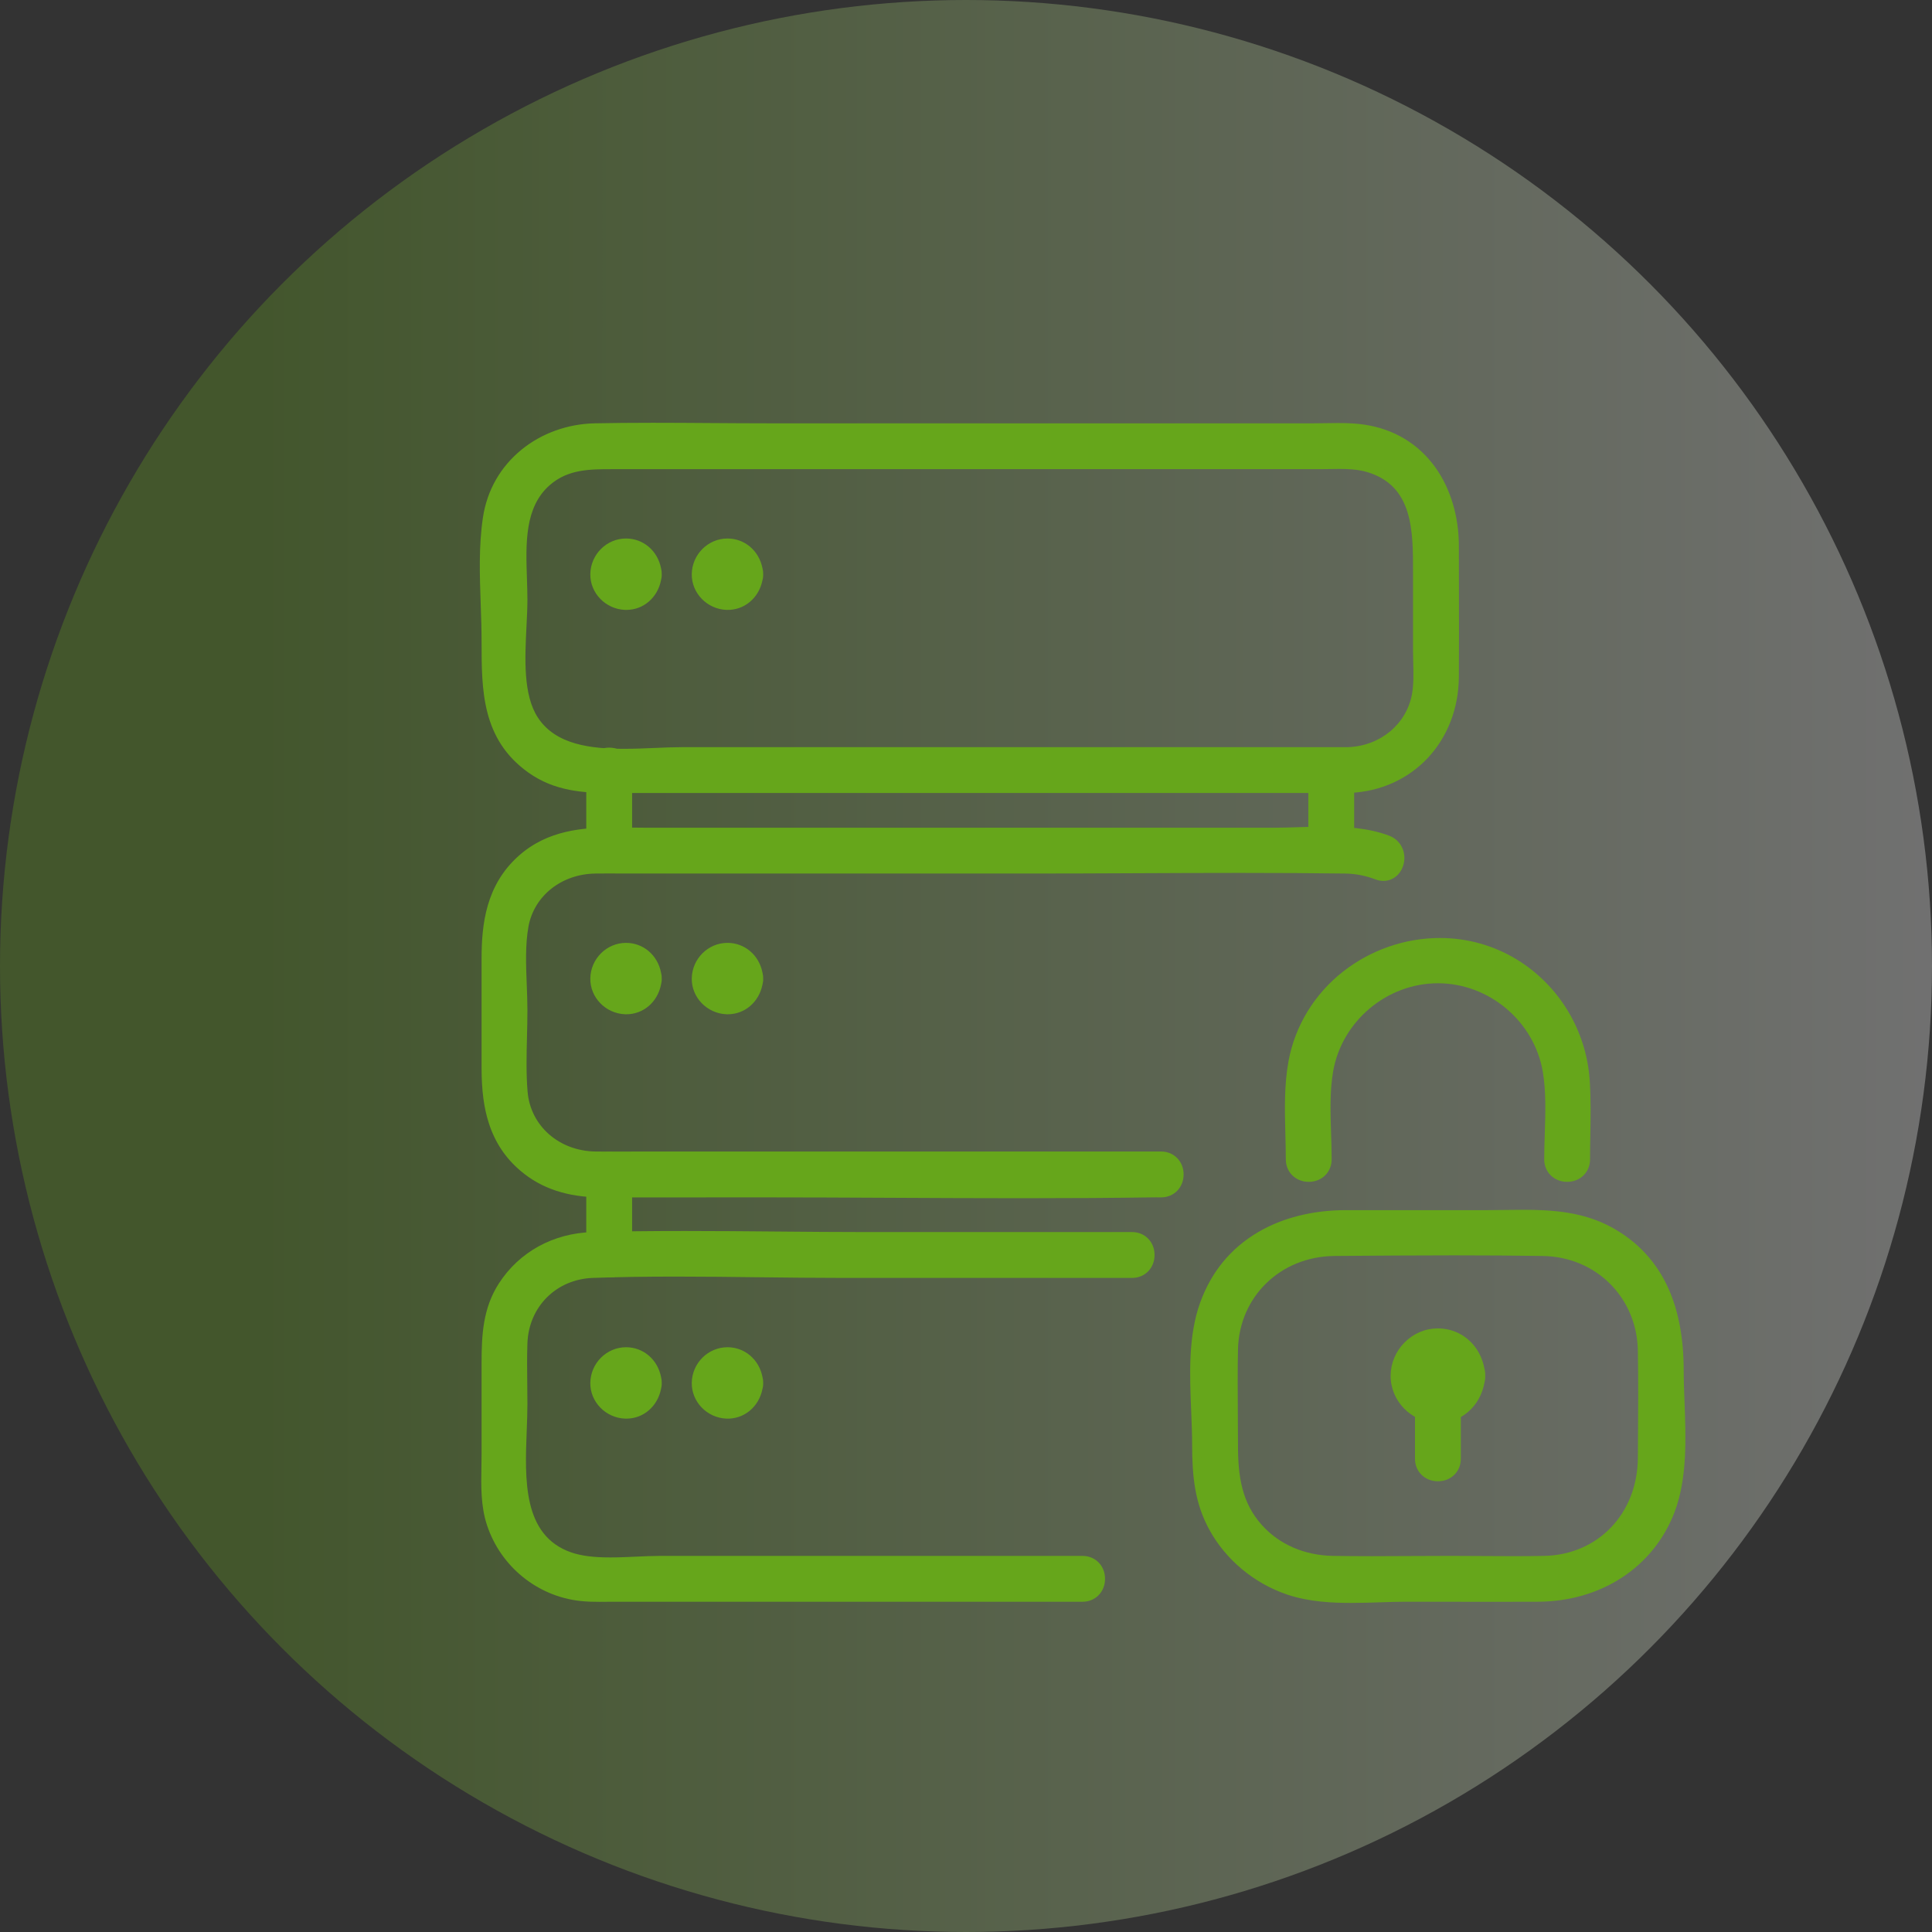 <?xml version="1.0" encoding="UTF-8"?>
<svg xmlns="http://www.w3.org/2000/svg" xmlns:xlink="http://www.w3.org/1999/xlink" width="110" height="110" viewBox="0 0 110 110">
  <rect x="0" y="0" width="110" height="110" fill="#333333" stroke="none"/>
  <defs>
    <linearGradient id="linear-gradient" x1="0.127" y1="0.5" x2="1" y2="0.5" gradientUnits="objectBoundingBox">
      <stop offset="0" stop-color="#66a61b"></stop>
      <stop offset="1" stop-color="#fff"></stop>
    </linearGradient>
  </defs>
  <g id="Group_26256" data-name="Group 26256" transform="translate(-3722.488 -577.26)">
    <circle id="Ellipse_413" data-name="Ellipse 413" cx="55" cy="55" r="55" transform="translate(3722.488 577.26)" opacity="0.3" fill="url(#linear-gradient)"></circle>
    <g id="Group_26255" data-name="Group 26255" transform="translate(3750.307 601.832)">
      <g id="Group_26234" data-name="Group 26234" transform="translate(40.445 29.333)">
        <g id="Group_26230" data-name="Group 26230" transform="translate(0 15.475)">
          <g id="Path_7054" data-name="Path 7054" transform="translate(-3916.101 -785.511)" fill="#66a61b">
            <path d="M 3924.766 807.145 C 3923.747 807.145 3922.423 807.093 3921.215 806.686 C 3919.379 806.068 3917.806 804.756 3916.901 803.088 C 3916.122 801.655 3915.962 800.182 3915.962 798.413 C 3915.962 797.801 3915.936 797.166 3915.909 796.494 C 3915.823 794.4 3915.734 792.235 3916.407 790.375 C 3917.018 788.687 3918.092 787.382 3919.599 786.497 C 3920.953 785.702 3922.635 785.281 3924.462 785.281 L 3932.524 785.281 C 3932.859 785.281 3933.204 785.276 3933.536 785.271 C 3933.873 785.266 3934.221 785.261 3934.565 785.261 C 3936.192 785.261 3937.911 785.377 3939.462 786.219 C 3940.894 786.997 3941.954 788.139 3942.611 789.614 C 3943.168 790.862 3943.45 792.387 3943.45 794.144 C 3943.45 794.728 3943.473 795.331 3943.497 795.969 C 3943.577 798.082 3943.66 800.266 3942.945 802.138 C 3941.787 805.17 3938.896 807.063 3935.4 807.077 C 3934.653 807.08 3933.836 807.082 3932.902 807.082 C 3932.07 807.082 3931.237 807.081 3930.404 807.079 C 3929.572 807.078 3928.74 807.077 3927.907 807.077 C 3927.425 807.077 3926.93 807.093 3926.406 807.11 C 3925.87 807.127 3925.317 807.145 3924.766 807.145 Z M 3930.628 787.355 C 3928.436 787.355 3926.247 787.372 3923.818 787.391 C 3920.606 787.417 3918.136 789.814 3918.073 792.966 C 3918.048 794.173 3918.056 795.404 3918.064 796.595 C 3918.068 797.191 3918.073 797.807 3918.073 798.413 C 3918.073 800.286 3918.314 801.803 3919.49 803.121 C 3920.529 804.283 3922.035 804.939 3923.732 804.967 C 3924.399 804.978 3925.129 804.984 3925.963 804.984 C 3926.708 804.984 3927.465 804.979 3928.198 804.975 C 3928.931 804.971 3929.689 804.967 3930.434 804.967 C 3931.026 804.967 3931.628 804.971 3932.21 804.975 C 3932.792 804.979 3933.394 804.983 3933.985 804.983 C 3934.647 804.983 3935.226 804.978 3935.755 804.967 C 3938.918 804.905 3941.32 802.397 3941.34 799.132 L 3941.346 798.342 C 3941.358 796.598 3941.371 794.795 3941.34 793.026 C 3941.286 789.863 3938.853 787.441 3935.681 787.391 C 3934.131 787.367 3932.478 787.355 3930.628 787.355 Z" stroke="none"></path>
            <path d="M 3924.766 806.895 C 3925.839 806.895 3926.915 806.827 3927.907 806.827 C 3930.405 806.827 3932.902 806.837 3935.399 806.827 C 3938.612 806.814 3941.533 805.135 3942.711 802.049 C 3943.622 799.664 3943.2 796.645 3943.2 794.144 C 3943.2 790.998 3942.306 788.049 3939.342 786.439 C 3937.235 785.295 3934.834 785.531 3932.524 785.531 L 3924.462 785.531 C 3921.02 785.531 3917.88 787.039 3916.642 790.46 C 3915.772 792.865 3916.212 795.902 3916.212 798.413 C 3916.212 797.375 3917.823 797.378 3917.823 798.413 C 3917.823 796.597 3917.786 794.777 3917.823 792.961 C 3917.89 789.626 3920.522 787.168 3923.816 787.141 C 3927.768 787.109 3931.732 787.08 3935.685 787.141 C 3938.99 787.193 3941.533 789.712 3941.59 793.022 C 3941.626 795.057 3941.604 797.098 3941.59 799.134 C 3941.569 802.471 3939.167 805.15 3935.76 805.217 C 3933.985 805.252 3932.208 805.217 3930.434 805.217 C 3928.2 805.217 3925.963 805.254 3923.728 805.217 C 3922.036 805.189 3920.446 804.565 3919.304 803.287 C 3918.042 801.875 3917.823 800.222 3917.823 798.413 C 3917.823 799.451 3916.212 799.449 3916.212 798.413 C 3916.212 800.017 3916.337 801.526 3917.12 802.969 C 3918.01 804.607 3919.533 805.856 3921.295 806.449 C 3922.366 806.81 3923.564 806.895 3924.766 806.895 M 3924.766 807.395 C 3923.728 807.395 3922.377 807.341 3921.135 806.923 C 3919.24 806.285 3917.616 804.93 3916.681 803.207 C 3915.877 801.728 3915.712 800.221 3915.712 798.413 C 3915.712 797.806 3915.687 797.174 3915.659 796.504 C 3915.572 794.386 3915.482 792.196 3916.172 790.29 C 3916.803 788.546 3917.913 787.197 3919.472 786.282 C 3920.865 785.464 3922.591 785.031 3924.462 785.031 L 3932.524 785.031 C 3932.858 785.031 3933.201 785.026 3933.533 785.021 C 3933.87 785.016 3934.22 785.011 3934.565 785.011 C 3936.225 785.011 3937.981 785.131 3939.581 786 C 3941.063 786.804 3942.159 787.986 3942.84 789.512 C 3943.411 790.793 3943.7 792.351 3943.7 794.144 C 3943.7 794.723 3943.723 795.324 3943.747 795.96 C 3943.824 797.998 3943.912 800.307 3943.178 802.227 C 3941.983 805.358 3939.003 807.312 3935.401 807.327 C 3934.655 807.33 3933.837 807.332 3932.902 807.332 C 3932.07 807.332 3931.237 807.331 3930.404 807.329 C 3929.572 807.328 3928.74 807.327 3927.907 807.327 C 3927.429 807.327 3926.936 807.343 3926.414 807.36 C 3925.876 807.377 3925.321 807.395 3924.766 807.395 Z M 3918.323 798.413 C 3918.323 800.229 3918.553 801.696 3919.677 802.954 C 3920.668 804.064 3922.11 804.69 3923.736 804.717 C 3924.402 804.728 3925.13 804.734 3925.963 804.734 C 3926.707 804.734 3927.464 804.729 3928.196 804.725 C 3928.929 804.721 3929.688 804.717 3930.434 804.717 C 3931.027 804.717 3931.629 804.721 3932.212 804.725 C 3932.793 804.729 3933.394 804.733 3933.985 804.733 C 3934.646 804.733 3935.223 804.728 3935.75 804.717 C 3938.824 804.657 3941.07 802.307 3941.09 799.131 L 3941.096 798.34 C 3941.108 796.598 3941.121 794.796 3941.09 793.031 C 3941.038 790.005 3938.711 787.688 3935.677 787.641 C 3934.128 787.617 3932.477 787.605 3930.628 787.605 C 3928.437 787.605 3926.248 787.622 3923.82 787.641 C 3920.747 787.666 3918.384 789.957 3918.323 792.971 C 3918.298 794.175 3918.306 795.404 3918.314 796.593 C 3918.318 797.189 3918.323 797.806 3918.323 798.413 Z M 3916.712 798.413 C 3916.712 798.655 3916.904 798.691 3917.018 798.691 C 3917.018 798.691 3917.018 798.691 3917.018 798.691 C 3917.107 798.691 3917.192 798.663 3917.245 798.617 C 3917.279 798.589 3917.323 798.537 3917.323 798.413 C 3917.323 798.172 3917.131 798.136 3917.017 798.136 C 3916.903 798.136 3916.712 798.172 3916.712 798.413 Z" stroke="none" fill="#66a61b"></path>
          </g>
        </g>
        <g id="Group_26231" data-name="Group 26231" transform="translate(5.394)">
          <g id="Path_7055" data-name="Path 7055" transform="translate(-3938.211 -722.076)" fill="#66a61b">
            <path d="M 3953.78 735.21 C 3953.78 735.21 3953.78 735.21 3953.78 735.21 C 3953.255 735.21 3952.724 734.857 3952.724 734.182 C 3952.724 733.704 3952.74 733.207 3952.756 732.726 C 3952.795 731.526 3952.835 730.286 3952.638 729.14 C 3952.125 726.155 3949.453 723.904 3946.423 723.904 C 3943.393 723.904 3940.721 726.155 3940.208 729.14 C 3940.011 730.286 3940.051 731.527 3940.09 732.727 C 3940.105 733.207 3940.122 733.704 3940.122 734.182 C 3940.122 734.857 3939.591 735.21 3939.067 735.21 C 3938.543 735.21 3938.012 734.857 3938.012 734.182 C 3938.012 733.714 3937.999 733.226 3937.987 732.755 C 3937.951 731.385 3937.914 729.968 3938.163 728.624 C 3938.523 726.676 3939.598 724.919 3941.188 723.676 C 3942.716 722.483 3944.615 721.826 3946.537 721.826 C 3948.051 721.826 3949.528 722.241 3950.807 723.028 C 3953.131 724.457 3954.629 726.946 3954.815 729.686 C 3954.885 730.722 3954.867 731.78 3954.85 732.804 C 3954.842 733.257 3954.834 733.725 3954.834 734.182 C 3954.834 734.497 3954.717 734.765 3954.496 734.955 C 3954.305 735.119 3954.05 735.21 3953.78 735.21 Z" stroke="none"></path>
            <path d="M 3953.78 734.96 C 3954.182 734.96 3954.584 734.701 3954.584 734.182 C 3954.584 732.695 3954.666 731.186 3954.565 729.703 C 3954.386 727.057 3952.939 724.633 3950.677 723.241 C 3945.927 720.321 3939.427 723.167 3938.409 728.669 C 3938.079 730.453 3938.262 732.376 3938.262 734.182 C 3938.262 735.218 3939.872 735.22 3939.872 734.182 C 3939.872 732.525 3939.679 730.738 3939.961 729.097 C 3940.496 725.989 3943.271 723.654 3946.423 723.654 C 3949.574 723.654 3952.35 725.989 3952.885 729.097 C 3953.167 730.737 3952.974 732.525 3952.974 734.182 C 3952.974 734.7 3953.377 734.96 3953.78 734.96 M 3953.78 735.46 L 3953.78 735.46 C 3953.035 735.46 3952.474 734.91 3952.474 734.182 C 3952.474 733.7 3952.49 733.201 3952.506 732.718 C 3952.545 731.531 3952.584 730.303 3952.392 729.182 C 3951.899 726.316 3949.333 724.154 3946.423 724.154 C 3943.513 724.154 3940.947 726.316 3940.454 729.182 C 3940.261 730.303 3940.301 731.531 3940.34 732.718 C 3940.355 733.201 3940.372 733.7 3940.372 734.182 C 3940.372 734.91 3939.811 735.46 3939.067 735.46 C 3938.323 735.46 3937.762 734.91 3937.762 734.182 C 3937.762 733.717 3937.749 733.231 3937.737 732.762 C 3937.701 731.379 3937.664 729.948 3937.917 728.579 C 3938.289 726.57 3939.396 724.759 3941.034 723.479 C 3942.605 722.252 3944.56 721.576 3946.537 721.576 C 3948.097 721.576 3949.619 722.004 3950.938 722.815 C 3953.331 724.287 3954.873 726.849 3955.064 729.669 C 3955.135 730.715 3955.117 731.779 3955.1 732.808 C 3955.092 733.26 3955.084 733.727 3955.084 734.182 C 3955.084 734.91 3954.523 735.46 3953.78 735.46 Z" stroke="none" fill="#66a61b"></path>
          </g>
        </g>
        <g id="Group_26232" data-name="Group 26232" transform="translate(11.413 22.228)">
          <g id="Path_7056" data-name="Path 7056" transform="translate(-3962.886 -813.195)" fill="#66a61b">
            <path d="M 3965.091 817.828 C 3965.091 817.828 3965.091 817.828 3965.091 817.828 C 3965.058 817.828 3965.026 817.827 3964.993 817.826 C 3963.683 817.774 3962.626 816.68 3962.636 815.386 C 3962.641 814.743 3962.898 814.133 3963.359 813.669 C 3963.824 813.202 3964.434 812.945 3965.078 812.945 C 3966.28 812.945 3967.267 813.808 3967.483 815.046 C 3967.513 815.153 3967.526 815.267 3967.521 815.388 C 3967.526 815.509 3967.513 815.624 3967.483 815.731 C 3967.265 816.966 3966.284 817.828 3965.091 817.828 Z M 3965.061 815.074 C 3965.008 815.074 3964.746 815.089 3964.746 815.388 C 3964.746 815.49 3964.776 815.569 3964.837 815.623 C 3964.893 815.673 3964.975 815.701 3965.062 815.701 C 3965.212 815.701 3965.391 815.619 3965.41 815.388 C 3965.391 815.156 3965.211 815.074 3965.061 815.074 Z" stroke="none"></path>
            <path d="M 3965.078 813.195 C 3963.882 813.195 3962.895 814.198 3962.886 815.388 C 3962.877 816.555 3963.849 817.531 3965.003 817.576 C 3966.17 817.622 3967.054 816.758 3967.239 815.674 C 3967.012 816.413 3965.711 816.312 3965.661 815.388 C 3965.62 816.136 3964.496 816.141 3964.496 815.388 C 3964.496 814.632 3965.62 814.64 3965.661 815.388 C 3965.711 814.461 3967.014 814.363 3967.239 815.103 C 3967.06 814.044 3966.216 813.195 3965.078 813.195 M 3967.239 815.103 C 3967.255 815.196 3967.266 815.291 3967.271 815.388 C 3967.276 815.282 3967.265 815.187 3967.239 815.103 M 3967.271 815.388 C 3967.266 815.484 3967.255 815.58 3967.239 815.674 C 3967.265 815.589 3967.277 815.494 3967.271 815.388 M 3965.078 812.695 C 3966.4 812.695 3967.485 813.637 3967.727 814.991 C 3967.761 815.116 3967.776 815.249 3967.771 815.388 C 3967.776 815.527 3967.761 815.661 3967.727 815.787 C 3967.484 817.137 3966.404 818.078 3965.091 818.078 C 3965.055 818.078 3965.019 818.077 3964.983 818.076 C 3963.54 818.019 3962.375 816.811 3962.386 815.384 C 3962.391 814.675 3962.674 814.003 3963.182 813.493 C 3963.694 812.978 3964.367 812.695 3965.078 812.695 Z M 3966.753 815.227 C 3966.701 815.118 3966.542 815.112 3966.508 815.112 C 3966.455 815.112 3966.193 815.126 3966.162 815.388 C 3966.193 815.649 3966.456 815.663 3966.51 815.663 C 3966.542 815.663 3966.701 815.657 3966.752 815.549 C 3966.76 815.495 3966.766 815.441 3966.77 815.388 C 3966.766 815.334 3966.76 815.28 3966.753 815.227 Z" stroke="none" fill="#66a61b"></path>
          </g>
        </g>
        <g id="Group_26233" data-name="Group 26233" transform="translate(12.8 23.643)">
          <g id="Path_7057" data-name="Path 7057" transform="translate(-3968.573 -818.995)" fill="#66a61b">
            <path d="M 3969.379 825.534 C 3969.379 825.534 3969.379 825.534 3969.379 825.534 C 3968.854 825.534 3968.323 825.181 3968.323 824.507 L 3968.323 819.773 C 3968.323 819.098 3968.854 818.745 3969.378 818.745 C 3969.902 818.745 3970.433 819.098 3970.433 819.773 L 3970.433 824.507 C 3970.433 824.822 3970.316 825.089 3970.095 825.279 C 3969.904 825.444 3969.649 825.534 3969.379 825.534 Z" stroke="none"></path>
            <path d="M 3969.378 818.995 C 3968.975 818.995 3968.573 819.254 3968.573 819.773 L 3968.573 824.507 C 3968.573 825.543 3970.183 825.544 3970.183 824.507 L 3970.183 819.773 C 3970.183 819.255 3969.78 818.995 3969.378 818.995 M 3969.378 818.495 L 3969.378 818.495 C 3970.122 818.495 3970.683 819.044 3970.683 819.773 L 3970.683 824.507 C 3970.683 825.235 3970.122 825.784 3969.379 825.784 C 3968.635 825.784 3968.073 825.235 3968.073 824.507 L 3968.073 819.773 C 3968.073 819.044 3968.634 818.495 3969.378 818.495 Z" stroke="none" fill="#66a61b"></path>
          </g>
        </g>
      </g>
      <g id="Group_26254" data-name="Group 26254" transform="translate(0 0)">
        <g id="Group_26253" data-name="Group 26253">
          <g id="Group_26252" data-name="Group 26252">
            <g id="Group_26238" data-name="Group 26238" transform="translate(0.082 46.015)">
              <g id="Group_26235" data-name="Group 26235">
                <g id="Path_7058" data-name="Path 7058" transform="translate(-3750.643 -790.458)" fill="#66a61b">
                  <path d="M 3756.864 810.823 C 3756.548 810.823 3756.174 810.817 3755.791 810.774 C 3753.45 810.511 3751.455 808.886 3750.708 806.633 C 3750.362 805.588 3750.382 804.464 3750.402 803.377 C 3750.406 803.135 3750.411 802.885 3750.411 802.645 L 3750.411 797.469 C 3750.411 795.93 3750.483 794.436 3751.352 793.086 C 3752.468 791.354 3754.339 790.328 3756.487 790.27 C 3758.052 790.228 3759.767 790.208 3761.727 790.208 C 3763.475 790.208 3765.252 790.224 3766.971 790.239 C 3768.686 790.254 3770.46 790.27 3772.201 790.27 L 3787.201 790.27 C 3787.875 790.27 3788.228 790.801 3788.228 791.325 C 3788.228 791.849 3787.875 792.38 3787.201 792.38 L 3770.739 792.38 C 3769.158 792.38 3767.547 792.361 3765.989 792.343 C 3764.428 792.324 3762.815 792.305 3761.23 792.305 C 3759.455 792.305 3757.904 792.33 3756.49 792.38 C 3754.268 792.459 3752.599 794.128 3752.521 796.348 C 3752.494 797.113 3752.503 797.898 3752.512 798.656 C 3752.517 799.037 3752.521 799.431 3752.521 799.818 C 3752.521 800.28 3752.502 800.771 3752.482 801.29 C 3752.427 802.696 3752.366 804.289 3752.699 805.622 C 3753.07 807.104 3753.883 808.044 3755.185 808.495 C 3755.777 808.7 3756.509 808.795 3757.491 808.795 C 3757.985 808.795 3758.488 808.772 3758.973 808.75 C 3759.439 808.728 3759.88 808.708 3760.297 808.708 L 3769.938 808.708 L 3784.38 808.708 C 3785.055 808.708 3785.408 809.238 3785.408 809.762 C 3785.408 810.286 3785.055 810.818 3784.38 810.818 L 3766.108 810.818 L 3757.67 810.818 C 3757.538 810.818 3757.404 810.819 3757.271 810.82 C 3757.135 810.821 3757 810.823 3756.864 810.823 Z" stroke="none"></path>
                  <path d="M 3756.864 810.573 C 3757.133 810.573 3757.403 810.568 3757.67 810.568 L 3784.38 810.568 C 3785.416 810.568 3785.418 808.958 3784.38 808.958 L 3760.297 808.958 C 3758.707 808.957 3756.642 809.264 3755.103 808.731 C 3751.431 807.46 3752.271 802.849 3752.271 799.818 C 3752.271 798.661 3752.231 797.495 3752.271 796.339 C 3752.354 793.976 3754.118 792.215 3756.481 792.13 C 3761.221 791.961 3765.997 792.13 3770.739 792.13 L 3787.201 792.13 C 3788.237 792.13 3788.239 790.52 3787.201 790.52 L 3772.201 790.52 C 3766.972 790.52 3761.722 790.381 3756.493 790.52 C 3754.485 790.574 3752.661 791.515 3751.562 793.222 C 3750.721 794.528 3750.661 795.976 3750.661 797.469 L 3750.661 802.645 C 3750.661 803.93 3750.535 805.316 3750.945 806.554 C 3751.655 808.696 3753.571 810.273 3755.818 810.525 C 3756.164 810.564 3756.514 810.573 3756.864 810.573 M 3756.864 811.073 C 3756.541 811.073 3756.158 811.067 3755.763 811.022 C 3753.325 810.749 3751.248 809.057 3750.471 806.711 C 3750.111 805.626 3750.132 804.48 3750.152 803.373 C 3750.157 803.121 3750.161 802.883 3750.161 802.645 L 3750.161 797.469 C 3750.161 795.891 3750.236 794.358 3751.142 792.951 C 3752.303 791.148 3754.249 790.08 3756.48 790.02 C 3758.048 789.978 3759.764 789.958 3761.727 789.958 C 3763.476 789.958 3765.254 789.974 3766.973 789.989 C 3768.688 790.004 3770.461 790.02 3772.201 790.02 L 3787.201 790.02 C 3787.929 790.02 3788.478 790.581 3788.478 791.325 C 3788.478 792.069 3787.929 792.63 3787.201 792.63 L 3770.739 792.63 C 3769.156 792.63 3767.544 792.611 3765.986 792.593 C 3764.426 792.574 3762.814 792.555 3761.23 792.555 C 3759.458 792.555 3757.91 792.579 3756.499 792.63 C 3754.412 792.704 3752.844 794.272 3752.771 796.356 C 3752.744 797.116 3752.753 797.898 3752.762 798.654 C 3752.767 799.035 3752.771 799.429 3752.771 799.818 C 3752.771 800.285 3752.752 800.778 3752.732 801.3 C 3752.623 804.113 3752.499 807.3 3755.266 808.259 C 3755.831 808.454 3756.538 808.545 3757.491 808.545 C 3757.98 808.545 3758.479 808.522 3758.962 808.5 C 3759.431 808.478 3759.874 808.458 3760.297 808.458 L 3784.38 808.458 C 3785.108 808.458 3785.658 809.018 3785.658 809.762 C 3785.658 810.506 3785.108 811.068 3784.38 811.068 L 3757.67 811.068 C 3757.538 811.068 3757.406 811.069 3757.273 811.07 C 3757.137 811.071 3757 811.073 3756.864 811.073 Z" stroke="none" fill="#66a61b"></path>
                </g>
              </g>
              <g id="Group_26236" data-name="Group 26236" transform="translate(6.208 6.619)">
                <g id="Path_7059" data-name="Path 7059" transform="translate(-3776.091 -817.592)" fill="#66a61b">
                  <path d="M 3777.646 820.907 C 3777.623 820.907 3777.599 820.907 3777.575 820.906 C 3776.605 820.868 3775.828 820.067 3775.842 819.121 C 3775.856 818.14 3776.656 817.342 3777.625 817.342 C 3778.487 817.342 3779.205 817.957 3779.375 818.84 C 3779.401 818.934 3779.412 819.029 3779.408 819.125 C 3779.412 819.222 3779.4 819.319 3779.373 819.414 C 3779.201 820.294 3778.493 820.907 3777.646 820.907 Z" stroke="none"></path>
                  <path d="M 3777.625 817.592 C 3776.784 817.592 3776.104 818.294 3776.092 819.125 C 3776.079 819.951 3776.778 820.624 3777.585 820.656 C 3777.606 820.657 3777.626 820.657 3777.646 820.657 C 3778.415 820.657 3778.994 820.073 3779.13 819.355 C 3779.031 819.683 3778.695 819.93 3778.353 819.93 C 3777.913 819.93 3777.589 819.579 3777.55 819.159 C 3777.55 819.159 3777.55 819.159 3777.549 819.158 C 3777.549 819.177 3777.548 819.185 3777.546 819.185 C 3777.54 819.185 3777.527 819.096 3777.544 819.127 C 3777.546 819.122 3777.547 819.118 3777.549 819.113 C 3777.549 819.107 3777.55 819.101 3777.55 819.095 C 3777.547 819.096 3777.548 819.095 3777.55 819.091 C 3777.588 818.671 3777.909 818.32 3778.353 818.32 C 3778.696 818.32 3779.033 818.569 3779.131 818.898 C 3778.996 818.171 3778.41 817.592 3777.625 817.592 M 3779.131 818.898 C 3779.145 818.972 3779.154 819.048 3779.158 819.125 C 3779.162 819.047 3779.152 818.971 3779.131 818.898 M 3777.613 819.035 C 3777.589 819.035 3777.546 819.047 3777.615 819.048 C 3777.617 819.047 3777.619 819.046 3777.62 819.045 C 3777.615 819.043 3777.612 819.041 3777.609 819.04 C 3777.613 819.041 3777.617 819.043 3777.621 819.044 C 3777.63 819.037 3777.623 819.035 3777.613 819.035 M 3777.621 819.044 C 3777.619 819.045 3777.622 819.046 3777.625 819.048 C 3777.629 819.048 3777.632 819.048 3777.635 819.048 C 3777.631 819.047 3777.626 819.046 3777.621 819.044 M 3777.656 819.048 C 3777.656 819.048 3777.657 819.049 3777.658 819.049 C 3777.657 819.048 3777.656 819.048 3777.656 819.048 M 3777.615 819.048 C 3777.615 819.048 3777.614 819.049 3777.614 819.049 C 3777.607 819.053 3777.593 819.063 3777.58 819.073 C 3777.571 819.089 3777.557 819.109 3777.548 819.125 C 3777.548 819.129 3777.548 819.132 3777.549 819.136 C 3777.549 819.136 3777.549 819.136 3777.549 819.136 C 3777.555 819.151 3777.562 819.163 3777.568 819.172 C 3777.579 819.18 3777.59 819.187 3777.601 819.193 C 3777.614 819.194 3777.631 819.196 3777.654 819.196 C 3777.656 819.195 3777.658 819.195 3777.66 819.195 C 3777.664 819.191 3777.668 819.187 3777.673 819.183 C 3777.677 819.178 3777.68 819.174 3777.683 819.17 C 3777.69 819.16 3777.697 819.15 3777.702 819.139 C 3777.702 819.135 3777.702 819.13 3777.702 819.125 C 3777.702 819.122 3777.702 819.119 3777.702 819.117 C 3777.701 819.116 3777.701 819.115 3777.7 819.114 C 3777.698 819.107 3777.69 819.096 3777.682 819.085 C 3777.666 819.075 3777.643 819.058 3777.625 819.048 C 3777.625 819.048 3777.625 819.048 3777.625 819.048 C 3777.622 819.048 3777.618 819.048 3777.615 819.048 M 3777.635 819.048 C 3777.645 819.05 3777.652 819.052 3777.658 819.053 C 3777.657 819.051 3777.656 819.05 3777.656 819.049 C 3777.651 819.049 3777.644 819.048 3777.635 819.048 M 3777.658 819.049 C 3777.659 819.05 3777.661 819.051 3777.662 819.053 C 3777.676 819.054 3777.677 819.051 3777.658 819.049 M 3777.591 819.051 C 3777.589 819.051 3777.583 819.057 3777.57 819.07 C 3777.562 819.078 3777.557 819.083 3777.553 819.087 C 3777.553 819.089 3777.553 819.091 3777.553 819.093 C 3777.559 819.09 3777.569 819.081 3777.58 819.073 C 3777.588 819.06 3777.593 819.051 3777.591 819.051 M 3777.658 819.053 C 3777.663 819.059 3777.673 819.072 3777.682 819.085 C 3777.703 819.098 3777.712 819.101 3777.68 819.07 C 3777.672 819.062 3777.666 819.057 3777.662 819.053 C 3777.661 819.053 3777.66 819.053 3777.658 819.053 M 3777.707 819.068 C 3777.704 819.068 3777.702 819.08 3777.702 819.117 C 3777.704 819.121 3777.705 819.124 3777.707 819.125 C 3777.708 819.12 3777.709 819.115 3777.71 819.109 C 3777.709 819.115 3777.708 819.121 3777.708 819.127 C 3777.72 819.14 3777.712 819.068 3777.707 819.068 M 3777.554 819.078 C 3777.553 819.078 3777.552 819.082 3777.551 819.091 C 3777.552 819.09 3777.552 819.089 3777.553 819.087 C 3777.554 819.081 3777.554 819.078 3777.554 819.078 M 3777.551 819.091 C 3777.551 819.091 3777.55 819.091 3777.55 819.091 C 3777.55 819.093 3777.55 819.094 3777.55 819.095 C 3777.55 819.095 3777.55 819.095 3777.55 819.095 C 3777.55 819.093 3777.551 819.092 3777.551 819.091 M 3777.553 819.093 C 3777.552 819.094 3777.551 819.094 3777.55 819.095 C 3777.55 819.1 3777.549 819.106 3777.549 819.113 C 3777.551 819.105 3777.552 819.099 3777.553 819.093 M 3777.549 819.113 C 3777.549 819.113 3777.549 819.113 3777.549 819.113 C 3777.549 819.114 3777.548 819.115 3777.548 819.116 C 3777.548 819.115 3777.549 819.114 3777.549 819.113 M 3777.548 819.116 C 3777.548 819.119 3777.548 819.122 3777.548 819.125 C 3777.548 819.122 3777.548 819.119 3777.548 819.116 M 3777.548 819.125 C 3777.548 819.125 3777.548 819.125 3777.548 819.125 L 3777.548 819.125 C 3777.548 819.125 3777.548 819.125 3777.548 819.125 M 3779.158 819.125 C 3779.154 819.203 3779.144 819.28 3779.13 819.355 C 3779.152 819.282 3779.162 819.204 3779.158 819.125 M 3777.548 819.125 C 3777.547 819.126 3777.546 819.128 3777.545 819.129 C 3777.546 819.131 3777.547 819.133 3777.548 819.135 C 3777.548 819.132 3777.548 819.129 3777.548 819.125 M 3777.707 819.125 C 3777.705 819.13 3777.704 819.135 3777.702 819.139 C 3777.702 819.142 3777.702 819.145 3777.702 819.148 C 3777.703 819.146 3777.704 819.145 3777.706 819.144 C 3777.706 819.138 3777.707 819.133 3777.708 819.127 C 3777.707 819.126 3777.707 819.126 3777.707 819.125 M 3777.544 819.127 C 3777.543 819.132 3777.542 819.136 3777.54 819.141 C 3777.541 819.138 3777.543 819.134 3777.545 819.129 C 3777.545 819.128 3777.545 819.128 3777.544 819.127 M 3777.714 819.134 C 3777.714 819.134 3777.711 819.137 3777.706 819.144 C 3777.705 819.145 3777.705 819.146 3777.705 819.147 C 3777.711 819.139 3777.715 819.134 3777.714 819.134 M 3777.548 819.135 C 3777.549 819.144 3777.549 819.152 3777.549 819.158 C 3777.55 819.159 3777.55 819.159 3777.55 819.159 C 3777.55 819.151 3777.549 819.143 3777.549 819.136 C 3777.548 819.135 3777.548 819.135 3777.548 819.135 M 3777.54 819.141 C 3777.54 819.141 3777.54 819.141 3777.54 819.141 C 3777.54 819.141 3777.54 819.141 3777.54 819.141 M 3777.705 819.147 C 3777.704 819.148 3777.703 819.15 3777.702 819.151 C 3777.702 819.166 3777.702 819.172 3777.702 819.172 C 3777.702 819.172 3777.703 819.163 3777.705 819.147 M 3777.702 819.148 C 3777.697 819.153 3777.691 819.161 3777.683 819.17 C 3777.681 819.173 3777.678 819.177 3777.675 819.18 C 3777.685 819.17 3777.694 819.16 3777.702 819.151 C 3777.702 819.15 3777.702 819.149 3777.702 819.148 M 3777.543 819.154 C 3777.544 819.154 3777.544 819.155 3777.545 819.155 C 3777.544 819.155 3777.544 819.154 3777.543 819.154 M 3777.545 819.155 C 3777.546 819.156 3777.548 819.157 3777.549 819.158 C 3777.549 819.158 3777.549 819.158 3777.549 819.158 C 3777.548 819.157 3777.546 819.156 3777.545 819.155 M 3777.55 819.159 C 3777.55 819.159 3777.55 819.159 3777.55 819.159 C 3777.559 819.167 3777.566 819.173 3777.572 819.178 C 3777.57 819.176 3777.569 819.174 3777.568 819.172 C 3777.562 819.168 3777.556 819.164 3777.55 819.159 M 3777.572 819.178 C 3777.586 819.199 3777.591 819.199 3777.583 819.191 C 3777.582 819.19 3777.581 819.19 3777.581 819.19 C 3777.581 819.19 3777.582 819.19 3777.583 819.19 C 3777.581 819.187 3777.577 819.183 3777.572 819.178 M 3777.675 819.18 C 3777.675 819.181 3777.674 819.182 3777.673 819.183 C 3777.67 819.186 3777.667 819.19 3777.664 819.194 C 3777.664 819.194 3777.664 819.194 3777.664 819.194 C 3777.668 819.189 3777.672 819.185 3777.675 819.18 M 3777.683 819.19 C 3777.682 819.19 3777.676 819.191 3777.664 819.194 C 3777.664 819.194 3777.663 819.195 3777.662 819.196 C 3777.677 819.192 3777.684 819.19 3777.683 819.19 M 3777.583 819.19 C 3777.583 819.19 3777.583 819.19 3777.583 819.191 C 3777.589 819.192 3777.603 819.196 3777.625 819.204 C 3777.625 819.204 3777.626 819.204 3777.626 819.204 C 3777.617 819.201 3777.609 819.197 3777.601 819.193 C 3777.593 819.192 3777.586 819.191 3777.583 819.19 M 3777.664 819.194 C 3777.661 819.194 3777.658 819.196 3777.656 819.197 C 3777.659 819.196 3777.662 819.196 3777.664 819.194 M 3777.662 819.196 C 3777.662 819.196 3777.662 819.196 3777.662 819.196 C 3777.659 819.199 3777.656 819.203 3777.654 819.206 C 3777.656 819.203 3777.659 819.199 3777.662 819.196 M 3777.656 819.197 C 3777.65 819.199 3777.643 819.201 3777.637 819.203 C 3777.641 819.208 3777.648 819.204 3777.656 819.197 M 3777.636 819.201 C 3777.632 819.202 3777.629 819.203 3777.626 819.204 C 3777.629 819.206 3777.633 819.204 3777.637 819.203 C 3777.637 819.202 3777.636 819.202 3777.636 819.201 M 3777.625 819.204 C 3777.601 819.212 3777.604 819.212 3777.628 819.205 C 3777.627 819.205 3777.626 819.205 3777.625 819.204 M 3777.628 819.205 C 3777.628 819.205 3777.628 819.205 3777.628 819.205 C 3777.632 819.207 3777.636 819.208 3777.641 819.21 C 3777.636 819.209 3777.632 819.207 3777.628 819.205 M 3777.625 817.092 C 3778.606 817.092 3779.422 817.786 3779.618 818.783 C 3779.648 818.895 3779.662 819.01 3779.658 819.125 C 3779.662 819.242 3779.648 819.358 3779.617 819.472 C 3779.418 820.465 3778.611 821.157 3777.646 821.157 C 3777.619 821.157 3777.593 821.157 3777.565 821.156 C 3776.461 821.112 3775.576 820.198 3775.592 819.117 C 3775.608 818.001 3776.521 817.092 3777.625 817.092 Z" stroke="none" fill="#66a61b"></path>
                </g>
              </g>
              <g id="Group_26237" data-name="Group 26237" transform="translate(11.984 6.619)">
                <g id="Path_7060" data-name="Path 7060" transform="translate(-3799.768 -817.592)" fill="#66a61b">
                  <path d="M 3801.323 820.907 C 3801.299 820.907 3801.275 820.907 3801.252 820.906 C 3800.282 820.868 3799.505 820.067 3799.519 819.121 C 3799.533 818.14 3800.333 817.342 3801.302 817.342 C 3802.165 817.342 3802.883 817.958 3803.052 818.842 C 3803.078 818.935 3803.089 819.03 3803.085 819.125 C 3803.089 819.222 3803.077 819.32 3803.05 819.414 C 3802.878 820.294 3802.169 820.907 3801.323 820.907 Z" stroke="none"></path>
                  <path d="M 3801.302 817.592 C 3800.461 817.592 3799.781 818.294 3799.769 819.125 C 3799.756 819.951 3800.455 820.624 3801.262 820.656 C 3801.282 820.657 3801.302 820.657 3801.323 820.657 C 3802.092 820.657 3802.671 820.073 3802.807 819.355 C 3802.708 819.684 3802.371 819.93 3802.03 819.93 C 3801.59 819.93 3801.266 819.579 3801.227 819.159 C 3801.227 819.159 3801.226 819.159 3801.226 819.158 C 3801.226 819.177 3801.225 819.185 3801.223 819.185 C 3801.217 819.185 3801.203 819.096 3801.221 819.127 C 3801.223 819.123 3801.224 819.118 3801.225 819.114 C 3801.226 819.107 3801.226 819.101 3801.227 819.095 C 3801.224 819.096 3801.225 819.095 3801.227 819.091 C 3801.265 818.671 3801.586 818.32 3802.03 818.32 C 3802.373 818.32 3802.711 818.57 3802.808 818.9 C 3802.673 818.172 3802.087 817.592 3801.302 817.592 M 3802.808 818.9 C 3802.822 818.973 3802.831 819.049 3802.835 819.125 C 3802.839 819.047 3802.829 818.972 3802.808 818.9 M 3801.289 819.035 C 3801.266 819.035 3801.223 819.047 3801.292 819.048 C 3801.294 819.047 3801.295 819.046 3801.297 819.045 C 3801.292 819.043 3801.289 819.041 3801.286 819.04 C 3801.29 819.041 3801.294 819.043 3801.298 819.044 C 3801.306 819.037 3801.3 819.035 3801.289 819.035 M 3801.298 819.044 C 3801.297 819.045 3801.299 819.047 3801.302 819.048 C 3801.305 819.048 3801.309 819.048 3801.312 819.048 C 3801.308 819.047 3801.303 819.046 3801.298 819.044 M 3801.333 819.048 C 3801.332 819.048 3801.333 819.049 3801.335 819.049 C 3801.334 819.048 3801.333 819.048 3801.333 819.048 M 3801.292 819.048 C 3801.292 819.048 3801.291 819.049 3801.29 819.049 C 3801.283 819.053 3801.27 819.063 3801.257 819.073 C 3801.248 819.089 3801.234 819.109 3801.225 819.125 C 3801.225 819.129 3801.225 819.132 3801.225 819.136 C 3801.225 819.136 3801.226 819.136 3801.226 819.136 C 3801.232 819.151 3801.239 819.163 3801.244 819.172 C 3801.256 819.18 3801.266 819.187 3801.278 819.193 C 3801.29 819.194 3801.308 819.196 3801.331 819.196 C 3801.333 819.195 3801.335 819.195 3801.337 819.195 C 3801.341 819.191 3801.344 819.188 3801.349 819.184 C 3801.353 819.178 3801.357 819.173 3801.361 819.169 C 3801.368 819.159 3801.374 819.15 3801.378 819.139 C 3801.378 819.135 3801.378 819.13 3801.378 819.125 C 3801.378 819.122 3801.378 819.119 3801.378 819.116 C 3801.378 819.115 3801.378 819.115 3801.377 819.114 C 3801.375 819.107 3801.367 819.096 3801.359 819.085 C 3801.343 819.075 3801.319 819.059 3801.302 819.048 C 3801.298 819.048 3801.295 819.048 3801.292 819.048 M 3801.312 819.048 C 3801.321 819.051 3801.329 819.052 3801.335 819.053 C 3801.334 819.051 3801.333 819.05 3801.333 819.049 C 3801.328 819.049 3801.321 819.048 3801.312 819.048 M 3801.335 819.049 C 3801.336 819.05 3801.337 819.051 3801.339 819.053 C 3801.353 819.054 3801.353 819.051 3801.335 819.049 M 3801.268 819.051 C 3801.266 819.051 3801.259 819.057 3801.247 819.07 C 3801.239 819.078 3801.234 819.083 3801.231 819.087 C 3801.23 819.089 3801.23 819.091 3801.23 819.093 C 3801.236 819.089 3801.246 819.081 3801.257 819.073 C 3801.265 819.06 3801.27 819.051 3801.268 819.051 M 3801.335 819.053 C 3801.34 819.059 3801.35 819.073 3801.359 819.085 C 3801.378 819.098 3801.389 819.102 3801.356 819.07 C 3801.349 819.062 3801.343 819.057 3801.339 819.053 C 3801.338 819.053 3801.337 819.053 3801.335 819.053 M 3801.383 819.068 C 3801.381 819.068 3801.379 819.08 3801.378 819.116 C 3801.38 819.12 3801.382 819.123 3801.383 819.125 C 3801.385 819.12 3801.386 819.115 3801.387 819.109 C 3801.386 819.115 3801.385 819.121 3801.384 819.127 C 3801.385 819.128 3801.386 819.128 3801.387 819.128 C 3801.395 819.128 3801.388 819.068 3801.383 819.068 M 3801.231 819.078 C 3801.23 819.078 3801.229 819.082 3801.228 819.091 C 3801.229 819.09 3801.229 819.089 3801.231 819.087 C 3801.231 819.081 3801.231 819.078 3801.231 819.078 M 3801.228 819.091 C 3801.228 819.091 3801.227 819.091 3801.227 819.091 C 3801.227 819.093 3801.227 819.094 3801.227 819.095 C 3801.227 819.095 3801.227 819.095 3801.227 819.095 C 3801.227 819.093 3801.228 819.092 3801.228 819.091 M 3801.23 819.093 C 3801.229 819.094 3801.228 819.094 3801.227 819.095 C 3801.227 819.1 3801.226 819.106 3801.225 819.113 C 3801.228 819.106 3801.229 819.099 3801.23 819.093 M 3801.225 819.113 C 3801.225 819.114 3801.225 819.114 3801.225 819.114 C 3801.225 819.117 3801.225 819.121 3801.225 819.125 C 3801.225 819.121 3801.225 819.117 3801.225 819.113 M 3801.225 819.125 C 3801.225 819.125 3801.225 819.125 3801.225 819.125 L 3801.225 819.125 C 3801.225 819.125 3801.225 819.125 3801.225 819.125 M 3802.835 819.125 C 3802.831 819.203 3802.821 819.28 3802.807 819.355 C 3802.829 819.282 3802.839 819.205 3802.835 819.125 M 3801.225 819.125 C 3801.224 819.127 3801.223 819.128 3801.222 819.129 C 3801.223 819.131 3801.224 819.133 3801.225 819.135 C 3801.225 819.132 3801.225 819.129 3801.225 819.125 M 3801.383 819.125 C 3801.382 819.13 3801.38 819.135 3801.378 819.139 C 3801.378 819.142 3801.378 819.145 3801.378 819.148 C 3801.38 819.146 3801.381 819.145 3801.382 819.143 C 3801.383 819.138 3801.384 819.133 3801.384 819.127 C 3801.384 819.126 3801.384 819.126 3801.383 819.125 M 3801.221 819.127 C 3801.22 819.132 3801.218 819.136 3801.216 819.141 C 3801.218 819.138 3801.219 819.134 3801.222 819.129 C 3801.222 819.129 3801.222 819.128 3801.221 819.127 M 3801.391 819.134 C 3801.39 819.134 3801.388 819.137 3801.382 819.143 C 3801.382 819.145 3801.382 819.146 3801.382 819.147 C 3801.388 819.139 3801.391 819.134 3801.391 819.134 M 3801.225 819.135 C 3801.226 819.144 3801.226 819.152 3801.226 819.158 C 3801.226 819.159 3801.227 819.159 3801.227 819.159 C 3801.226 819.151 3801.226 819.143 3801.225 819.136 C 3801.225 819.135 3801.225 819.135 3801.225 819.135 M 3801.382 819.147 C 3801.381 819.148 3801.38 819.149 3801.378 819.151 C 3801.378 819.166 3801.378 819.172 3801.379 819.172 C 3801.379 819.172 3801.38 819.163 3801.382 819.147 M 3801.378 819.148 C 3801.374 819.153 3801.368 819.16 3801.361 819.169 C 3801.358 819.173 3801.354 819.177 3801.351 819.181 C 3801.361 819.171 3801.371 819.16 3801.378 819.151 C 3801.378 819.15 3801.378 819.149 3801.378 819.148 M 3801.22 819.154 C 3801.222 819.155 3801.224 819.157 3801.226 819.158 C 3801.226 819.158 3801.226 819.158 3801.226 819.158 C 3801.224 819.157 3801.222 819.155 3801.22 819.154 M 3801.227 819.159 C 3801.227 819.159 3801.227 819.159 3801.227 819.159 C 3801.236 819.167 3801.243 819.173 3801.248 819.178 C 3801.247 819.176 3801.246 819.174 3801.244 819.172 C 3801.239 819.168 3801.233 819.164 3801.227 819.159 M 3801.248 819.178 C 3801.262 819.199 3801.268 819.199 3801.26 819.191 C 3801.259 819.19 3801.258 819.19 3801.258 819.19 C 3801.258 819.19 3801.259 819.19 3801.26 819.19 C 3801.258 819.187 3801.254 819.183 3801.248 819.178 M 3801.351 819.181 C 3801.35 819.182 3801.35 819.183 3801.349 819.184 C 3801.346 819.187 3801.343 819.19 3801.34 819.194 C 3801.341 819.194 3801.341 819.194 3801.341 819.194 C 3801.344 819.189 3801.348 819.185 3801.351 819.181 M 3801.359 819.19 C 3801.358 819.19 3801.352 819.191 3801.341 819.194 C 3801.34 819.194 3801.34 819.195 3801.339 819.196 C 3801.354 819.192 3801.361 819.19 3801.359 819.19 M 3801.26 819.19 C 3801.26 819.19 3801.26 819.19 3801.26 819.191 C 3801.265 819.192 3801.279 819.196 3801.302 819.204 C 3801.302 819.204 3801.302 819.204 3801.303 819.204 C 3801.294 819.2 3801.286 819.197 3801.278 819.193 C 3801.269 819.192 3801.263 819.191 3801.26 819.19 M 3801.34 819.194 C 3801.337 819.194 3801.335 819.196 3801.333 819.197 C 3801.336 819.197 3801.338 819.196 3801.34 819.194 M 3801.339 819.196 C 3801.339 819.196 3801.339 819.196 3801.339 819.196 C 3801.336 819.199 3801.333 819.203 3801.33 819.206 C 3801.333 819.203 3801.336 819.199 3801.339 819.196 M 3801.333 819.197 C 3801.33 819.198 3801.326 819.199 3801.322 819.2 C 3801.319 819.201 3801.316 819.202 3801.314 819.203 C 3801.317 819.208 3801.324 819.204 3801.333 819.197 M 3801.313 819.201 C 3801.309 819.202 3801.306 819.203 3801.303 819.204 C 3801.306 819.206 3801.31 819.204 3801.314 819.203 C 3801.313 819.202 3801.313 819.201 3801.313 819.201 M 3801.302 819.204 C 3801.281 819.211 3801.276 819.213 3801.305 819.205 C 3801.304 819.205 3801.303 819.205 3801.302 819.204 M 3801.305 819.205 C 3801.305 819.205 3801.305 819.205 3801.305 819.205 C 3801.308 819.207 3801.312 819.208 3801.317 819.21 C 3801.313 819.208 3801.309 819.207 3801.305 819.205 M 3801.317 819.21 C 3801.317 819.21 3801.318 819.21 3801.318 819.21 C 3801.318 819.21 3801.317 819.21 3801.317 819.21 M 3801.302 817.092 C 3802.283 817.092 3803.1 817.787 3803.295 818.785 C 3803.325 818.897 3803.339 819.01 3803.335 819.125 C 3803.339 819.242 3803.325 819.359 3803.293 819.473 C 3803.089 820.493 3802.242 821.193 3801.242 821.156 C 3800.138 821.112 3799.253 820.198 3799.269 819.117 C 3799.285 818.001 3800.197 817.092 3801.302 817.092 Z" stroke="none" fill="#66a61b"></path>
                </g>
              </g>
            </g>
            <g id="Group_26240" data-name="Group 26240" transform="translate(6.061 41.518)">
              <g id="Group_26239" data-name="Group 26239">
                <g id="Path_7061" data-name="Path 7061" transform="translate(-3775.155 -772.026)" fill="#66a61b">
                  <path d="M 3775.96 778.417 C 3775.96 778.417 3775.96 778.417 3775.96 778.417 C 3775.436 778.417 3774.905 778.064 3774.905 777.389 L 3774.905 772.804 C 3774.905 772.129 3775.436 771.776 3775.959 771.776 C 3776.484 771.776 3777.015 772.129 3777.015 772.804 L 3777.015 777.389 C 3777.015 777.705 3776.898 777.972 3776.677 778.162 C 3776.485 778.327 3776.231 778.417 3775.96 778.417 Z" stroke="none"></path>
                  <path d="M 3775.96 778.167 C 3776.363 778.167 3776.765 777.908 3776.765 777.389 L 3776.765 772.804 C 3776.765 771.768 3775.155 771.766 3775.155 772.804 L 3775.155 777.389 C 3775.155 777.908 3775.558 778.167 3775.96 778.167 M 3775.96 778.667 L 3775.96 778.667 C 3775.216 778.667 3774.655 778.118 3774.655 777.389 L 3774.655 772.804 C 3774.655 772.075 3775.216 771.526 3775.959 771.526 C 3776.704 771.526 3777.265 772.075 3777.265 772.804 L 3777.265 777.389 C 3777.265 778.118 3776.704 778.667 3775.96 778.667 Z" stroke="none" fill="#66a61b"></path>
                </g>
              </g>
            </g>
            <g id="Group_26244" data-name="Group 26244" transform="translate(0.1 22.992)">
              <g id="Group_26241" data-name="Group 26241">
                <g id="Path_7062" data-name="Path 7062" transform="translate(-3750.718 -696.081)" fill="#66a61b">
                  <path d="M 3780.968 716.489 C 3778.469 716.489 3775.929 716.476 3773.473 716.464 C 3771.018 716.452 3768.48 716.44 3765.985 716.44 C 3764.988 716.44 3763.991 716.441 3762.995 716.442 C 3761.998 716.443 3761.001 716.444 3760.004 716.444 C 3758.886 716.444 3757.907 716.443 3757.013 716.44 C 3755.184 716.434 3753.74 715.959 3752.598 714.99 C 3750.721 713.395 3750.468 711.231 3750.468 709.325 L 3750.468 703.091 C 3750.468 701.099 3750.712 699.037 3752.478 697.449 C 3754.09 696 3756.08 695.879 3757.818 695.879 C 3758.098 695.879 3758.383 695.882 3758.659 695.886 C 3758.933 695.889 3759.216 695.893 3759.493 695.893 L 3783.938 695.893 L 3795.385 695.893 C 3795.828 695.893 3796.284 695.878 3796.767 695.863 C 3797.262 695.847 3797.774 695.831 3798.285 695.831 C 3799.305 695.831 3800.627 695.887 3801.802 696.331 C 3802.393 696.554 3802.573 697.118 3802.489 697.579 C 3802.397 698.084 3802.028 698.422 3801.57 698.422 C 3801.449 698.422 3801.323 698.398 3801.198 698.351 C 3800.598 698.125 3800.006 698.011 3799.386 698.003 C 3797.599 697.979 3795.643 697.967 3793.406 697.967 C 3791.412 697.967 3789.383 697.976 3787.421 697.985 C 3785.46 697.994 3783.431 698.003 3781.437 698.003 L 3758.81 698.003 C 3758.576 698.003 3758.342 698.002 3758.108 698.001 C 3757.874 698 3757.641 697.999 3757.407 697.999 C 3757.146 697.999 3756.918 698 3756.709 698.003 C 3754.65 698.025 3752.977 699.356 3752.639 701.241 C 3752.45 702.301 3752.496 703.468 3752.54 704.598 C 3752.559 705.077 3752.578 705.573 3752.578 706.045 C 3752.578 706.544 3752.566 707.056 3752.553 707.552 C 3752.528 708.589 3752.502 709.661 3752.588 710.689 C 3752.762 712.775 3754.5 714.306 3756.721 714.33 C 3756.984 714.333 3757.272 714.334 3757.602 714.334 C 3757.896 714.334 3758.191 714.333 3758.485 714.332 C 3758.78 714.331 3759.075 714.33 3759.37 714.33 L 3770.539 714.33 L 3788.911 714.33 C 3789.586 714.33 3789.939 714.86 3789.939 715.384 C 3789.939 715.909 3789.586 716.44 3788.911 716.44 C 3788.86 716.44 3788.809 716.44 3788.759 716.439 C 3788.708 716.439 3788.658 716.439 3788.609 716.439 C 3788.559 716.439 3788.51 716.439 3788.461 716.44 C 3786.221 716.473 3783.77 716.489 3780.968 716.489 Z" stroke="none"></path>
                  <path d="M 3780.968 716.239 C 3783.465 716.239 3785.961 716.227 3788.458 716.19 C 3788.607 716.188 3788.76 716.19 3788.911 716.19 C 3789.947 716.19 3789.949 714.58 3788.911 714.58 L 3759.37 714.58 C 3758.486 714.58 3757.602 714.589 3756.718 714.58 C 3754.476 714.556 3752.532 713.027 3752.339 710.71 C 3752.21 709.174 3752.328 707.584 3752.328 706.045 C 3752.328 704.482 3752.116 702.746 3752.393 701.196 C 3752.771 699.082 3754.639 697.775 3756.707 697.753 C 3757.407 697.745 3758.109 697.753 3758.81 697.753 L 3781.437 697.753 C 3787.419 697.753 3793.408 697.673 3799.39 697.753 C 3800.05 697.761 3800.666 697.883 3801.286 698.117 C 3802.259 698.484 3802.676 696.928 3801.714 696.565 C 3799.799 695.842 3797.395 696.143 3795.385 696.143 L 3759.493 696.143 C 3757.082 696.143 3754.599 695.879 3752.645 697.635 C 3751.011 699.104 3750.718 701.027 3750.718 703.091 L 3750.718 709.325 C 3750.718 711.412 3751.069 713.362 3752.76 714.799 C 3753.983 715.838 3755.452 716.185 3757.014 716.19 C 3760.004 716.2 3762.994 716.19 3765.985 716.19 C 3770.977 716.19 3775.973 716.239 3780.968 716.239 M 3780.968 716.739 C 3778.469 716.739 3775.928 716.726 3773.472 716.714 C 3771.017 716.702 3768.479 716.69 3765.985 716.69 C 3764.988 716.69 3763.992 716.691 3762.995 716.692 C 3761.998 716.693 3761.001 716.694 3760.004 716.694 C 3758.885 716.694 3757.906 716.693 3757.012 716.69 C 3755.121 716.684 3753.625 716.19 3752.437 715.18 C 3751.574 714.448 3750.983 713.558 3750.629 712.459 C 3750.349 711.59 3750.218 710.594 3750.218 709.325 L 3750.218 703.091 C 3750.218 701.14 3750.467 698.921 3752.311 697.263 C 3753.989 695.755 3756.033 695.629 3757.818 695.629 C 3758.1 695.629 3758.386 695.632 3758.662 695.636 C 3758.935 695.639 3759.218 695.643 3759.493 695.643 L 3795.385 695.643 C 3795.824 695.643 3796.278 695.628 3796.759 695.613 C 3797.256 695.597 3797.77 695.581 3798.285 695.581 C 3799.327 695.581 3800.678 695.639 3801.891 696.097 C 3802.509 696.33 3802.856 696.958 3802.735 697.624 C 3802.622 698.241 3802.143 698.672 3801.57 698.672 C 3801.418 698.672 3801.263 698.643 3801.109 698.585 C 3800.537 698.369 3799.973 698.26 3799.383 698.253 C 3797.597 698.229 3795.642 698.217 3793.406 698.217 C 3791.412 698.217 3789.384 698.226 3787.422 698.235 C 3785.46 698.244 3783.432 698.253 3781.437 698.253 L 3758.81 698.253 C 3758.343 698.253 3757.875 698.249 3757.407 698.249 C 3757.147 698.249 3756.92 698.25 3756.712 698.253 C 3754.775 698.273 3753.201 699.52 3752.885 701.285 C 3752.701 702.318 3752.746 703.472 3752.79 704.588 C 3752.809 705.07 3752.828 705.568 3752.828 706.045 C 3752.828 706.547 3752.816 707.061 3752.803 707.558 C 3752.778 708.588 3752.752 709.654 3752.837 710.668 C 3753 712.623 3754.635 714.058 3756.723 714.08 C 3756.986 714.083 3757.273 714.084 3757.602 714.084 C 3757.896 714.084 3758.19 714.083 3758.484 714.082 C 3758.78 714.081 3759.075 714.08 3759.37 714.08 L 3788.911 714.08 C 3789.639 714.08 3790.189 714.641 3790.189 715.384 C 3790.189 716.129 3789.639 716.69 3788.911 716.69 C 3788.81 716.69 3788.709 716.689 3788.609 716.689 C 3788.561 716.689 3788.513 716.689 3788.465 716.69 C 3786.223 716.723 3783.771 716.739 3780.968 716.739 Z" stroke="none" fill="#66a61b"></path>
                </g>
              </g>
              <g id="Group_26242" data-name="Group 26242" transform="translate(6.19 6.619)">
                <g id="Path_7063" data-name="Path 7063" transform="translate(-3776.091 -723.214)" fill="#66a61b">
                  <path d="M 3777.646 726.529 C 3777.623 726.529 3777.599 726.529 3777.576 726.528 C 3776.605 726.49 3775.828 725.689 3775.842 724.743 C 3775.856 723.762 3776.656 722.964 3777.625 722.964 C 3778.487 722.964 3779.205 723.58 3779.375 724.463 C 3779.401 724.556 3779.412 724.652 3779.408 724.747 C 3779.412 724.844 3779.4 724.941 3779.374 725.036 C 3779.201 725.916 3778.493 726.529 3777.646 726.529 Z" stroke="none"></path>
                  <path d="M 3777.625 723.214 C 3776.784 723.214 3776.104 723.916 3776.092 724.747 C 3776.079 725.573 3776.778 726.246 3777.585 726.278 C 3778.384 726.308 3778.991 725.713 3779.13 724.977 C 3779.031 725.305 3778.695 725.552 3778.353 725.552 C 3777.913 725.552 3777.589 725.201 3777.55 724.782 C 3777.55 724.781 3777.55 724.781 3777.549 724.781 C 3777.549 724.8 3777.548 724.807 3777.546 724.807 C 3777.541 724.807 3777.531 724.742 3777.538 724.742 C 3777.54 724.742 3777.542 724.744 3777.544 724.749 C 3777.546 724.744 3777.547 724.74 3777.549 724.735 C 3777.549 724.729 3777.55 724.723 3777.55 724.717 C 3777.548 724.718 3777.548 724.717 3777.55 724.714 C 3777.588 724.292 3777.909 723.942 3778.353 723.942 C 3778.696 723.942 3779.033 724.191 3779.131 724.521 C 3778.996 723.793 3778.41 723.214 3777.625 723.214 M 3779.131 724.521 C 3779.145 724.595 3779.154 724.67 3779.158 724.747 C 3779.162 724.669 3779.152 724.593 3779.131 724.521 M 3777.613 724.657 C 3777.589 724.657 3777.546 724.669 3777.615 724.67 C 3777.617 724.669 3777.619 724.668 3777.62 724.667 C 3777.615 724.665 3777.612 724.663 3777.609 724.662 C 3777.613 724.663 3777.617 724.665 3777.621 724.666 C 3777.63 724.659 3777.623 724.657 3777.613 724.657 M 3777.621 724.666 C 3777.619 724.667 3777.623 724.669 3777.625 724.67 C 3777.629 724.67 3777.633 724.67 3777.636 724.67 C 3777.631 724.669 3777.626 724.668 3777.621 724.666 M 3777.656 724.67 C 3777.655 724.67 3777.656 724.671 3777.658 724.672 C 3777.657 724.67 3777.656 724.67 3777.656 724.67 M 3777.615 724.67 C 3777.615 724.671 3777.614 724.671 3777.614 724.671 C 3777.607 724.675 3777.593 724.685 3777.58 724.695 C 3777.571 724.711 3777.557 724.732 3777.548 724.747 C 3777.548 724.751 3777.548 724.754 3777.549 724.758 C 3777.549 724.758 3777.549 724.758 3777.549 724.758 C 3777.555 724.773 3777.562 724.785 3777.568 724.795 C 3777.579 724.803 3777.59 724.809 3777.601 724.815 C 3777.614 724.816 3777.631 724.818 3777.654 724.818 C 3777.656 724.818 3777.658 724.817 3777.66 724.817 C 3777.664 724.813 3777.668 724.809 3777.673 724.805 C 3777.676 724.801 3777.679 724.797 3777.682 724.794 C 3777.69 724.783 3777.697 724.773 3777.702 724.761 C 3777.702 724.757 3777.702 724.752 3777.702 724.747 C 3777.702 724.744 3777.702 724.741 3777.702 724.739 C 3777.701 724.738 3777.701 724.737 3777.7 724.736 C 3777.698 724.729 3777.69 724.718 3777.682 724.707 C 3777.666 724.697 3777.643 724.681 3777.625 724.67 C 3777.623 724.67 3777.618 724.67 3777.615 724.67 M 3777.636 724.67 C 3777.645 724.673 3777.652 724.674 3777.658 724.675 C 3777.657 724.673 3777.656 724.672 3777.656 724.671 C 3777.651 724.671 3777.644 724.671 3777.636 724.67 M 3777.658 724.672 C 3777.659 724.672 3777.661 724.674 3777.663 724.675 C 3777.677 724.676 3777.676 724.673 3777.658 724.672 M 3777.591 724.674 C 3777.589 724.674 3777.583 724.679 3777.57 724.692 C 3777.562 724.7 3777.557 724.706 3777.553 724.71 C 3777.553 724.711 3777.553 724.713 3777.553 724.715 C 3777.559 724.712 3777.569 724.704 3777.58 724.695 C 3777.588 724.683 3777.593 724.674 3777.591 724.674 M 3777.658 724.675 C 3777.663 724.682 3777.673 724.694 3777.682 724.707 C 3777.703 724.72 3777.712 724.723 3777.68 724.692 C 3777.672 724.684 3777.667 724.679 3777.663 724.675 C 3777.661 724.675 3777.66 724.675 3777.658 724.675 M 3777.707 724.69 C 3777.704 724.69 3777.702 724.702 3777.702 724.739 C 3777.704 724.743 3777.705 724.746 3777.707 724.747 C 3777.708 724.742 3777.709 724.737 3777.71 724.731 C 3777.709 724.737 3777.708 724.743 3777.708 724.749 C 3777.72 724.761 3777.712 724.69 3777.707 724.69 M 3777.554 724.7 C 3777.553 724.7 3777.552 724.704 3777.551 724.713 C 3777.552 724.712 3777.552 724.711 3777.553 724.71 C 3777.554 724.703 3777.554 724.7 3777.554 724.7 M 3777.551 724.713 C 3777.551 724.713 3777.551 724.713 3777.55 724.714 C 3777.55 724.715 3777.55 724.716 3777.55 724.717 C 3777.55 724.717 3777.55 724.717 3777.55 724.717 C 3777.55 724.715 3777.551 724.714 3777.551 724.713 M 3777.553 724.715 C 3777.552 724.716 3777.551 724.716 3777.55 724.717 C 3777.55 724.722 3777.549 724.728 3777.549 724.735 C 3777.551 724.728 3777.552 724.721 3777.553 724.715 M 3777.549 724.735 C 3777.549 724.735 3777.549 724.735 3777.549 724.735 C 3777.549 724.736 3777.548 724.738 3777.548 724.739 C 3777.548 724.738 3777.549 724.736 3777.549 724.735 M 3777.548 724.739 C 3777.548 724.742 3777.548 724.744 3777.548 724.747 C 3777.548 724.744 3777.548 724.742 3777.548 724.739 M 3777.548 724.747 C 3777.548 724.747 3777.548 724.747 3777.548 724.747 C 3777.548 724.747 3777.548 724.747 3777.548 724.747 M 3779.158 724.747 C 3779.154 724.825 3779.144 724.902 3779.13 724.977 C 3779.152 724.904 3779.162 724.827 3779.158 724.747 M 3777.548 724.747 C 3777.547 724.749 3777.546 724.75 3777.545 724.751 C 3777.546 724.753 3777.547 724.755 3777.548 724.757 C 3777.548 724.754 3777.548 724.751 3777.548 724.747 M 3777.707 724.747 C 3777.705 724.752 3777.704 724.757 3777.702 724.761 C 3777.702 724.764 3777.702 724.768 3777.702 724.77 C 3777.703 724.769 3777.704 724.767 3777.706 724.766 C 3777.706 724.761 3777.707 724.755 3777.708 724.749 C 3777.707 724.748 3777.707 724.748 3777.707 724.747 M 3777.544 724.749 C 3777.543 724.754 3777.542 724.758 3777.54 724.763 C 3777.541 724.76 3777.543 724.756 3777.545 724.751 C 3777.545 724.751 3777.545 724.75 3777.544 724.749 M 3777.714 724.757 C 3777.714 724.757 3777.711 724.759 3777.706 724.766 C 3777.705 724.767 3777.705 724.768 3777.705 724.769 C 3777.711 724.762 3777.715 724.757 3777.714 724.757 M 3777.548 724.757 C 3777.549 724.767 3777.549 724.774 3777.549 724.781 C 3777.55 724.781 3777.55 724.781 3777.55 724.782 C 3777.55 724.774 3777.549 724.766 3777.549 724.758 C 3777.548 724.758 3777.548 724.757 3777.548 724.757 M 3777.705 724.769 C 3777.704 724.77 3777.703 724.772 3777.702 724.773 C 3777.702 724.788 3777.702 724.794 3777.702 724.794 C 3777.702 724.794 3777.703 724.785 3777.705 724.769 M 3777.702 724.77 C 3777.697 724.776 3777.69 724.784 3777.682 724.794 C 3777.68 724.797 3777.677 724.8 3777.675 724.803 C 3777.684 724.793 3777.694 724.782 3777.702 724.773 C 3777.702 724.772 3777.702 724.771 3777.702 724.77 M 3777.543 724.776 C 3777.544 724.776 3777.544 724.776 3777.544 724.777 C 3777.544 724.776 3777.544 724.776 3777.543 724.776 M 3777.544 724.777 C 3777.546 724.778 3777.548 724.779 3777.549 724.781 C 3777.549 724.781 3777.549 724.781 3777.549 724.781 C 3777.548 724.779 3777.546 724.778 3777.544 724.777 M 3777.55 724.782 C 3777.55 724.782 3777.55 724.782 3777.55 724.782 C 3777.559 724.789 3777.566 724.795 3777.572 724.801 C 3777.571 724.799 3777.569 724.797 3777.568 724.795 C 3777.562 724.791 3777.556 724.786 3777.55 724.782 M 3777.572 724.801 C 3777.586 724.822 3777.591 724.822 3777.583 724.813 C 3777.582 724.812 3777.581 724.812 3777.581 724.812 C 3777.581 724.812 3777.582 724.812 3777.583 724.812 C 3777.581 724.81 3777.577 724.806 3777.572 724.801 M 3777.675 724.803 C 3777.674 724.804 3777.673 724.804 3777.673 724.805 C 3777.67 724.808 3777.667 724.812 3777.664 724.816 C 3777.664 724.816 3777.664 724.816 3777.664 724.816 C 3777.668 724.812 3777.671 724.807 3777.675 724.803 M 3777.683 724.812 C 3777.682 724.812 3777.675 724.813 3777.664 724.816 C 3777.664 724.817 3777.663 724.817 3777.662 724.818 C 3777.677 724.814 3777.684 724.812 3777.683 724.812 M 3777.583 724.812 C 3777.583 724.812 3777.583 724.813 3777.583 724.813 C 3777.589 724.814 3777.602 724.818 3777.625 724.827 C 3777.626 724.827 3777.626 724.826 3777.626 724.826 C 3777.617 724.823 3777.609 724.819 3777.601 724.815 C 3777.592 724.814 3777.586 724.813 3777.583 724.812 M 3777.664 724.816 C 3777.661 724.816 3777.659 724.818 3777.656 724.82 C 3777.659 724.819 3777.662 724.818 3777.664 724.816 M 3777.662 724.818 C 3777.662 724.818 3777.662 724.818 3777.662 724.818 C 3777.659 724.821 3777.656 724.825 3777.654 724.829 C 3777.656 724.825 3777.659 724.821 3777.662 724.818 M 3777.656 724.82 C 3777.651 724.821 3777.643 724.823 3777.637 724.825 C 3777.641 724.831 3777.648 724.826 3777.656 724.82 M 3777.636 724.823 C 3777.632 724.824 3777.629 724.825 3777.626 724.826 C 3777.628 724.827 3777.632 724.826 3777.637 724.825 C 3777.637 724.824 3777.636 724.824 3777.636 724.823 M 3777.625 724.827 C 3777.601 724.835 3777.604 724.834 3777.628 724.827 C 3777.627 724.827 3777.626 724.827 3777.625 724.827 M 3777.628 724.827 C 3777.628 724.827 3777.628 724.827 3777.628 724.827 C 3777.632 724.829 3777.636 724.831 3777.641 724.832 C 3777.636 724.831 3777.632 724.829 3777.628 724.827 M 3777.625 722.714 C 3778.606 722.714 3779.422 723.408 3779.618 724.405 C 3779.648 724.518 3779.662 724.632 3779.658 724.747 C 3779.662 724.864 3779.648 724.98 3779.617 725.094 C 3779.418 726.087 3778.611 726.779 3777.646 726.779 C 3777.619 726.779 3777.593 726.779 3777.566 726.778 C 3776.461 726.734 3775.576 725.82 3775.592 724.74 C 3775.608 723.623 3776.521 722.714 3777.625 722.714 Z" stroke="none" fill="#66a61b"></path>
                </g>
              </g>
              <g id="Group_26243" data-name="Group 26243" transform="translate(11.966 6.619)">
                <g id="Path_7064" data-name="Path 7064" transform="translate(-3799.768 -723.214)" fill="#66a61b">
                  <path d="M 3801.322 726.529 C 3801.299 726.529 3801.275 726.529 3801.252 726.528 C 3800.282 726.49 3799.505 725.689 3799.519 724.743 C 3799.533 723.762 3800.333 722.964 3801.302 722.964 C 3802.165 722.964 3802.883 723.58 3803.052 724.464 C 3803.078 724.557 3803.089 724.652 3803.085 724.747 C 3803.089 724.844 3803.077 724.942 3803.05 725.036 C 3802.878 725.916 3802.169 726.529 3801.322 726.529 Z" stroke="none"></path>
                  <path d="M 3801.302 723.214 C 3800.461 723.214 3799.781 723.916 3799.769 724.747 C 3799.756 725.573 3800.455 726.246 3801.262 726.278 C 3801.282 726.279 3801.302 726.279 3801.322 726.279 C 3802.092 726.279 3802.671 725.695 3802.807 724.977 C 3802.708 725.306 3802.371 725.552 3802.03 725.552 C 3801.59 725.552 3801.266 725.201 3801.227 724.782 C 3801.227 724.781 3801.226 724.781 3801.226 724.781 C 3801.226 724.8 3801.225 724.807 3801.223 724.807 C 3801.217 724.807 3801.203 724.718 3801.221 724.749 C 3801.223 724.745 3801.224 724.74 3801.225 724.736 C 3801.226 724.729 3801.226 724.723 3801.227 724.717 C 3801.224 724.718 3801.225 724.717 3801.227 724.714 C 3801.265 724.292 3801.586 723.942 3802.03 723.942 C 3802.373 723.942 3802.711 724.192 3802.808 724.522 C 3802.673 723.794 3802.087 723.214 3801.302 723.214 M 3802.808 724.522 C 3802.822 724.596 3802.831 724.671 3802.835 724.747 C 3802.839 724.669 3802.829 724.594 3802.808 724.522 M 3801.289 724.657 C 3801.266 724.657 3801.223 724.669 3801.292 724.67 C 3801.294 724.669 3801.295 724.668 3801.297 724.667 C 3801.292 724.665 3801.289 724.663 3801.286 724.662 C 3801.29 724.663 3801.294 724.665 3801.298 724.666 C 3801.306 724.659 3801.3 724.657 3801.289 724.657 M 3801.298 724.666 C 3801.296 724.667 3801.3 724.669 3801.302 724.67 C 3801.306 724.67 3801.309 724.67 3801.312 724.67 C 3801.308 724.669 3801.303 724.668 3801.298 724.666 M 3801.333 724.67 C 3801.332 724.67 3801.333 724.671 3801.335 724.672 C 3801.334 724.67 3801.333 724.67 3801.333 724.67 M 3801.292 724.67 C 3801.291 724.671 3801.291 724.671 3801.29 724.671 C 3801.283 724.675 3801.27 724.685 3801.257 724.695 C 3801.248 724.711 3801.234 724.732 3801.225 724.747 C 3801.225 724.751 3801.225 724.754 3801.225 724.758 C 3801.225 724.758 3801.226 724.758 3801.226 724.758 C 3801.232 724.773 3801.239 724.785 3801.245 724.795 C 3801.256 724.803 3801.266 724.809 3801.278 724.815 C 3801.29 724.816 3801.308 724.818 3801.331 724.818 C 3801.333 724.818 3801.335 724.817 3801.337 724.817 C 3801.341 724.814 3801.344 724.81 3801.348 724.806 C 3801.353 724.801 3801.356 724.797 3801.36 724.792 C 3801.367 724.783 3801.374 724.773 3801.378 724.761 C 3801.378 724.757 3801.378 724.752 3801.378 724.747 C 3801.378 724.744 3801.378 724.741 3801.378 724.738 C 3801.378 724.737 3801.378 724.737 3801.377 724.736 C 3801.375 724.729 3801.367 724.718 3801.359 724.707 C 3801.343 724.697 3801.32 724.681 3801.302 724.67 C 3801.302 724.67 3801.302 724.67 3801.302 724.67 C 3801.298 724.67 3801.295 724.67 3801.292 724.67 M 3801.312 724.67 C 3801.322 724.673 3801.329 724.674 3801.335 724.675 C 3801.334 724.673 3801.333 724.672 3801.333 724.671 C 3801.328 724.671 3801.321 724.671 3801.312 724.67 M 3801.335 724.672 C 3801.336 724.672 3801.338 724.674 3801.339 724.675 C 3801.351 724.676 3801.353 724.673 3801.335 724.672 M 3801.267 724.674 C 3801.266 724.674 3801.259 724.679 3801.247 724.692 C 3801.239 724.7 3801.234 724.705 3801.231 724.709 C 3801.23 724.711 3801.23 724.713 3801.23 724.715 C 3801.236 724.712 3801.246 724.703 3801.257 724.695 C 3801.265 724.683 3801.27 724.674 3801.267 724.674 M 3801.335 724.675 C 3801.34 724.682 3801.35 724.695 3801.359 724.707 C 3801.379 724.72 3801.389 724.724 3801.356 724.692 C 3801.349 724.684 3801.343 724.679 3801.339 724.675 C 3801.338 724.675 3801.337 724.675 3801.335 724.675 M 3801.383 724.69 C 3801.381 724.69 3801.379 724.702 3801.378 724.738 C 3801.38 724.742 3801.382 724.745 3801.383 724.747 C 3801.385 724.742 3801.386 724.737 3801.387 724.731 C 3801.386 724.737 3801.385 724.743 3801.384 724.749 C 3801.385 724.75 3801.386 724.75 3801.387 724.75 C 3801.395 724.75 3801.388 724.69 3801.383 724.69 M 3801.231 724.7 C 3801.23 724.7 3801.229 724.704 3801.228 724.713 C 3801.229 724.712 3801.229 724.711 3801.231 724.709 C 3801.231 724.703 3801.231 724.7 3801.231 724.7 M 3801.228 724.713 C 3801.228 724.713 3801.227 724.713 3801.227 724.714 C 3801.227 724.715 3801.227 724.716 3801.227 724.717 C 3801.227 724.717 3801.227 724.717 3801.227 724.717 C 3801.227 724.715 3801.228 724.714 3801.228 724.713 M 3801.23 724.715 C 3801.229 724.716 3801.228 724.716 3801.227 724.717 C 3801.227 724.722 3801.226 724.728 3801.225 724.735 C 3801.228 724.728 3801.229 724.721 3801.23 724.715 M 3801.225 724.735 C 3801.225 724.736 3801.225 724.736 3801.225 724.736 C 3801.225 724.74 3801.225 724.743 3801.225 724.747 C 3801.225 724.743 3801.225 724.739 3801.225 724.735 M 3801.225 724.747 C 3801.225 724.747 3801.225 724.747 3801.225 724.747 L 3801.225 724.747 C 3801.225 724.747 3801.225 724.747 3801.225 724.747 M 3802.835 724.747 C 3802.831 724.825 3802.821 724.902 3802.807 724.977 C 3802.829 724.904 3802.839 724.827 3802.835 724.747 M 3801.383 724.747 C 3801.382 724.752 3801.38 724.757 3801.378 724.761 C 3801.378 724.764 3801.378 724.767 3801.378 724.77 C 3801.38 724.768 3801.381 724.767 3801.382 724.766 C 3801.383 724.76 3801.384 724.755 3801.384 724.749 C 3801.384 724.748 3801.384 724.748 3801.383 724.747 M 3801.225 724.747 C 3801.224 724.749 3801.223 724.75 3801.222 724.751 C 3801.223 724.753 3801.224 724.755 3801.225 724.757 C 3801.225 724.754 3801.225 724.751 3801.225 724.747 M 3801.221 724.749 C 3801.22 724.754 3801.218 724.758 3801.216 724.763 C 3801.218 724.76 3801.219 724.756 3801.222 724.751 C 3801.222 724.751 3801.222 724.75 3801.221 724.749 M 3801.391 724.757 C 3801.39 724.757 3801.388 724.759 3801.382 724.766 C 3801.382 724.767 3801.382 724.768 3801.382 724.769 C 3801.388 724.762 3801.391 724.757 3801.391 724.757 M 3801.225 724.757 C 3801.226 724.767 3801.226 724.774 3801.226 724.781 C 3801.226 724.781 3801.227 724.781 3801.227 724.781 C 3801.226 724.774 3801.226 724.766 3801.225 724.758 C 3801.225 724.758 3801.225 724.757 3801.225 724.757 M 3801.382 724.769 C 3801.381 724.77 3801.38 724.772 3801.378 724.773 C 3801.378 724.788 3801.378 724.794 3801.379 724.794 C 3801.379 724.794 3801.38 724.785 3801.382 724.769 M 3801.378 724.77 C 3801.374 724.776 3801.367 724.783 3801.36 724.792 C 3801.357 724.796 3801.354 724.8 3801.351 724.804 C 3801.361 724.794 3801.371 724.782 3801.378 724.773 C 3801.378 724.772 3801.378 724.771 3801.378 724.77 M 3801.22 724.776 C 3801.222 724.778 3801.224 724.779 3801.226 724.781 C 3801.226 724.781 3801.226 724.781 3801.226 724.781 C 3801.224 724.779 3801.222 724.778 3801.22 724.776 M 3801.227 724.781 C 3801.227 724.782 3801.227 724.782 3801.227 724.782 C 3801.236 724.789 3801.243 724.795 3801.249 724.801 C 3801.247 724.799 3801.246 724.797 3801.245 724.795 C 3801.239 724.791 3801.233 724.786 3801.227 724.781 M 3801.249 724.801 C 3801.263 724.822 3801.268 724.822 3801.26 724.813 C 3801.259 724.812 3801.258 724.812 3801.258 724.812 C 3801.258 724.812 3801.259 724.812 3801.26 724.812 C 3801.257 724.809 3801.254 724.806 3801.249 724.801 M 3801.351 724.804 C 3801.35 724.805 3801.349 724.805 3801.348 724.806 C 3801.346 724.809 3801.343 724.812 3801.34 724.816 C 3801.34 724.816 3801.341 724.816 3801.341 724.816 C 3801.344 724.812 3801.347 724.808 3801.351 724.804 M 3801.359 724.812 C 3801.358 724.812 3801.352 724.813 3801.341 724.816 C 3801.34 724.817 3801.339 724.817 3801.339 724.818 C 3801.354 724.814 3801.361 724.812 3801.359 724.812 M 3801.26 724.812 C 3801.26 724.812 3801.26 724.813 3801.26 724.813 C 3801.265 724.814 3801.279 724.818 3801.302 724.827 C 3801.302 724.826 3801.303 724.826 3801.303 724.826 C 3801.294 724.823 3801.286 724.819 3801.278 724.815 C 3801.269 724.814 3801.263 724.813 3801.26 724.812 M 3801.34 724.816 C 3801.338 724.816 3801.336 724.818 3801.333 724.819 C 3801.336 724.819 3801.338 724.818 3801.34 724.816 M 3801.339 724.818 C 3801.339 724.818 3801.339 724.818 3801.339 724.818 C 3801.336 724.821 3801.333 724.825 3801.33 724.829 C 3801.333 724.825 3801.336 724.822 3801.339 724.818 M 3801.333 724.819 C 3801.33 724.82 3801.326 724.821 3801.322 724.822 C 3801.319 724.823 3801.316 724.824 3801.314 724.825 C 3801.317 724.831 3801.324 724.826 3801.333 724.819 M 3801.313 724.823 C 3801.309 724.824 3801.306 724.825 3801.303 724.826 C 3801.305 724.827 3801.309 724.826 3801.314 724.825 C 3801.313 724.824 3801.313 724.824 3801.313 724.823 M 3801.302 724.827 C 3801.281 724.834 3801.276 724.835 3801.305 724.827 C 3801.304 724.827 3801.303 724.827 3801.302 724.827 M 3801.305 724.827 C 3801.305 724.827 3801.305 724.827 3801.305 724.827 C 3801.309 724.829 3801.313 724.831 3801.318 724.832 C 3801.313 724.831 3801.309 724.829 3801.305 724.827 M 3801.302 722.714 C 3802.283 722.714 3803.1 723.409 3803.295 724.407 C 3803.325 724.519 3803.339 724.633 3803.335 724.747 C 3803.339 724.864 3803.325 724.981 3803.294 725.094 C 3803.094 726.088 3802.287 726.779 3801.322 726.779 C 3801.296 726.779 3801.269 726.779 3801.242 726.778 C 3800.138 726.734 3799.253 725.82 3799.269 724.74 C 3799.285 723.623 3800.197 722.714 3801.302 722.714 Z" stroke="none" fill="#66a61b"></path>
                </g>
              </g>
            </g>
            <g id="Group_26247" data-name="Group 26247" transform="translate(6.061 18.495)">
              <g id="Group_26245" data-name="Group 26245" transform="translate(41.111)">
                <g id="Path_7065" data-name="Path 7065" transform="translate(-3943.68 -677.649)" fill="#66a61b">
                  <path d="M 3944.485 684.04 C 3944.485 684.04 3944.485 684.04 3944.485 684.04 C 3943.961 684.04 3943.43 683.687 3943.43 683.012 L 3943.43 678.427 C 3943.43 677.752 3943.96 677.399 3944.484 677.399 C 3945.009 677.399 3945.54 677.752 3945.54 678.427 L 3945.54 683.012 C 3945.54 683.328 3945.423 683.595 3945.201 683.785 C 3945.01 683.95 3944.756 684.04 3944.485 684.04 Z" stroke="none"></path>
                  <path d="M 3944.485 683.79 C 3944.888 683.79 3945.29 683.531 3945.29 683.012 L 3945.29 678.427 C 3945.29 677.391 3943.68 677.389 3943.68 678.427 L 3943.68 683.012 C 3943.68 683.531 3944.083 683.79 3944.485 683.79 M 3944.485 684.29 L 3944.485 684.29 C 3943.741 684.29 3943.18 683.741 3943.18 683.012 L 3943.18 678.427 C 3943.18 677.698 3943.74 677.149 3944.484 677.149 C 3945.229 677.149 3945.79 677.698 3945.79 678.427 L 3945.79 683.012 C 3945.79 683.741 3945.229 684.29 3944.485 684.29 Z" stroke="none" fill="#66a61b"></path>
                </g>
              </g>
              <g id="Group_26246" data-name="Group 26246">
                <g id="Path_7066" data-name="Path 7066" transform="translate(-3775.155 -677.649)" fill="#66a61b">
                  <path d="M 3775.96 684.04 C 3775.96 684.04 3775.96 684.04 3775.96 684.04 C 3775.436 684.04 3774.905 683.687 3774.905 683.012 L 3774.905 678.427 C 3774.905 677.752 3775.436 677.399 3775.959 677.399 C 3776.484 677.399 3777.015 677.752 3777.015 678.427 L 3777.015 683.012 C 3777.015 683.328 3776.898 683.595 3776.677 683.785 C 3776.485 683.95 3776.231 684.04 3775.96 684.04 Z" stroke="none"></path>
                  <path d="M 3775.96 683.79 C 3776.363 683.79 3776.765 683.531 3776.765 683.012 L 3776.765 678.427 C 3776.765 677.391 3775.155 677.389 3775.155 678.427 L 3775.155 683.012 C 3775.155 683.531 3775.558 683.79 3775.96 683.79 M 3775.96 684.29 L 3775.96 684.29 C 3775.216 684.29 3774.655 683.741 3774.655 683.012 L 3774.655 678.427 C 3774.655 677.698 3775.216 677.149 3775.959 677.149 C 3776.704 677.149 3777.265 677.698 3777.265 678.427 L 3777.265 683.012 C 3777.265 683.741 3776.704 684.29 3775.96 684.29 Z" stroke="none" fill="#66a61b"></path>
                </g>
              </g>
            </g>
            <g id="Group_26251" data-name="Group 26251">
              <g id="Group_26248" data-name="Group 26248">
                <g id="Path_7067" data-name="Path 7067" transform="translate(-3750.308 -601.832)" fill="#66a61b">
                  <path d="M 3799.21 622.16 C 3799.198 622.16 3799.187 622.16 3799.175 622.16 L 3798.673 622.16 L 3769.745 622.16 L 3757.293 622.16 C 3755.77 622.16 3754.161 622.073 3752.71 621.038 C 3750.158 619.217 3750.158 616.462 3750.158 613.798 L 3750.158 613.77 C 3750.158 613.085 3750.133 612.367 3750.108 611.673 C 3750.052 610.044 3749.993 608.359 3750.231 606.768 C 3750.454 605.284 3751.184 604 3752.341 603.056 C 3753.444 602.156 3754.87 601.643 3756.357 601.612 C 3757.342 601.592 3758.42 601.582 3759.652 601.582 C 3760.751 601.582 3761.867 601.589 3762.947 601.597 C 3764.025 601.604 3765.14 601.612 3766.235 601.612 L 3797.299 601.612 C 3797.523 601.612 3797.755 601.608 3797.98 601.604 C 3798.21 601.6 3798.449 601.596 3798.685 601.596 C 3799.281 601.596 3799.731 601.624 3800.146 601.686 C 3801.754 601.928 3803.091 602.734 3804.01 604.019 C 3804.842 605.182 3805.301 606.717 3805.301 608.342 C 3805.301 609.169 3805.303 609.996 3805.305 610.824 C 3805.308 612.452 3805.312 614.135 3805.301 615.791 C 3805.277 619.33 3802.766 622.006 3799.329 622.156 C 3799.302 622.159 3799.274 622.16 3799.246 622.16 C 3799.234 622.16 3799.222 622.16 3799.21 622.16 Z M 3757.378 603.722 C 3756.024 603.722 3754.745 603.722 3753.637 604.682 C 3752.1 606.013 3752.172 608.15 3752.241 610.217 C 3752.255 610.629 3752.268 611.019 3752.268 611.401 C 3752.268 611.863 3752.242 612.37 3752.215 612.907 C 3752.122 614.779 3752.016 616.901 3752.908 618.258 C 3754.006 619.929 3756.222 620.144 3758.031 620.144 C 3758.636 620.144 3759.238 620.118 3759.819 620.094 C 3760.355 620.071 3760.862 620.05 3761.332 620.05 L 3776.147 620.05 L 3799.238 620.05 C 3801.2 619.984 3802.8 618.653 3803.13 616.812 C 3803.234 616.228 3803.218 615.588 3803.202 614.968 C 3803.197 614.748 3803.191 614.519 3803.191 614.299 L 3803.191 610.225 C 3803.191 610.122 3803.191 610.019 3803.191 609.915 C 3803.194 608.653 3803.197 607.348 3802.837 606.248 C 3802.435 605.019 3801.657 604.27 3800.387 603.893 C 3799.84 603.731 3799.245 603.709 3798.735 603.709 C 3798.546 603.709 3798.354 603.712 3798.169 603.716 C 3797.986 603.719 3797.797 603.722 3797.613 603.722 L 3792.564 603.722 L 3762.006 603.722 L 3757.378 603.722 Z" stroke="none"></path>
                  <path d="M 3799.21 621.91 C 3799.22 621.91 3799.231 621.91 3799.242 621.91 L 3799.179 621.91 C 3799.189 621.91 3799.199 621.91 3799.21 621.91 M 3799.242 621.91 C 3799.267 621.91 3799.291 621.909 3799.315 621.907 C 3799.291 621.908 3799.266 621.909 3799.242 621.91 M 3799.179 621.91 C 3798.204 621.877 3798.229 620.332 3799.242 620.3 L 3761.332 620.3 C 3758.611 620.3 3754.433 621.034 3752.699 618.395 C 3751.497 616.567 3752.018 613.47 3752.018 611.401 C 3752.018 609.097 3751.527 606.179 3753.473 604.493 C 3754.635 603.487 3755.966 603.472 3757.378 603.472 L 3797.613 603.472 C 3798.546 603.472 3799.556 603.386 3800.458 603.654 C 3803.575 604.58 3803.441 607.624 3803.441 610.225 L 3803.441 614.299 C 3803.441 615.13 3803.523 616.032 3803.376 616.856 C 3803.014 618.877 3801.244 620.235 3799.242 620.3 C 3800.254 620.3 3800.277 621.833 3799.315 621.907 C 3802.69 621.761 3805.029 619.118 3805.051 615.79 C 3805.068 613.307 3805.051 610.824 3805.051 608.342 C 3805.051 605.255 3803.38 602.424 3800.108 601.933 C 3799.19 601.795 3798.223 601.862 3797.299 601.862 L 3766.235 601.862 C 3762.947 601.862 3759.65 601.793 3756.362 601.862 C 3753.463 601.923 3750.921 603.854 3750.479 606.805 C 3750.141 609.057 3750.408 611.501 3750.408 613.77 C 3750.408 616.456 3750.399 619.082 3752.855 620.834 C 3754.208 621.799 3755.714 621.91 3757.293 621.91 L 3799.179 621.91 M 3799.21 622.41 C 3799.197 622.41 3799.184 622.41 3799.171 622.41 L 3757.293 622.41 C 3755.73 622.41 3754.076 622.319 3752.565 621.241 C 3749.908 619.346 3749.908 616.526 3749.908 613.798 L 3749.908 613.77 C 3749.908 613.089 3749.884 612.406 3749.859 611.682 C 3749.801 610.041 3749.742 608.345 3749.984 606.731 C 3750.216 605.184 3750.977 603.847 3752.183 602.862 C 3753.329 601.927 3754.81 601.395 3756.352 601.362 C 3757.339 601.342 3758.418 601.332 3759.652 601.332 C 3760.751 601.332 3761.869 601.339 3762.949 601.347 C 3764.027 601.354 3765.141 601.362 3766.235 601.362 L 3797.299 601.362 C 3797.521 601.362 3797.752 601.358 3797.976 601.354 C 3798.207 601.35 3798.447 601.346 3798.685 601.346 C 3799.294 601.346 3799.756 601.375 3800.183 601.439 C 3801.86 601.691 3803.253 602.532 3804.213 603.873 C 3805.076 605.078 3805.551 606.665 3805.551 608.342 C 3805.551 609.169 3805.553 609.996 3805.555 610.823 C 3805.558 612.452 3805.562 614.136 3805.551 615.793 C 3805.526 619.468 3802.917 622.248 3799.344 622.406 C 3799.3 622.409 3799.254 622.41 3799.21 622.41 Z M 3799.189 621.41 L 3799.233 621.41 C 3799.25 621.409 3799.267 621.409 3799.283 621.408 C 3799.512 621.386 3799.522 621.158 3799.519 621.088 C 3799.514 620.958 3799.463 620.804 3799.25 620.8 C 3798.986 620.813 3798.965 621.056 3798.965 621.131 C 3798.965 621.253 3799.004 621.4 3799.189 621.41 Z M 3757.378 603.972 C 3756.072 603.972 3754.839 603.972 3753.801 604.871 C 3752.354 606.124 3752.423 608.201 3752.491 610.209 C 3752.504 610.623 3752.518 611.014 3752.518 611.401 C 3752.518 611.869 3752.492 612.379 3752.465 612.919 C 3752.374 614.753 3752.27 616.832 3753.117 618.121 C 3754.143 619.683 3756.177 619.894 3758.031 619.894 C 3758.631 619.894 3759.229 619.868 3759.809 619.844 C 3760.348 619.821 3760.857 619.8 3761.332 619.8 L 3799.233 619.8 C 3801.075 619.737 3802.575 618.491 3802.884 616.768 C 3802.983 616.209 3802.968 615.582 3802.952 614.975 C 3802.947 614.752 3802.941 614.523 3802.941 614.299 L 3802.941 610.225 C 3802.941 610.122 3802.941 610.019 3802.941 609.914 C 3802.946 607.457 3802.951 604.916 3800.316 604.133 C 3799.8 603.98 3799.227 603.959 3798.735 603.959 C 3798.548 603.959 3798.357 603.962 3798.173 603.966 C 3797.989 603.969 3797.799 603.972 3797.613 603.972 L 3757.378 603.972 Z" stroke="none" fill="#66a61b"></path>
                </g>
              </g>
              <g id="Group_26249" data-name="Group 26249" transform="translate(6.29 6.588)">
                <g id="Path_7068" data-name="Path 7068" transform="translate(-3776.091 -628.837)" fill="#66a61b">
                  <path d="M 3777.646 632.152 C 3777.623 632.152 3777.599 632.152 3777.575 632.151 C 3776.605 632.113 3775.828 631.312 3775.842 630.366 C 3775.856 629.385 3776.656 628.587 3777.625 628.587 C 3778.487 628.587 3779.205 629.203 3779.375 630.086 C 3779.401 630.179 3779.412 630.274 3779.408 630.37 C 3779.412 630.467 3779.4 630.564 3779.373 630.659 C 3779.201 631.539 3778.493 632.152 3777.646 632.152 Z" stroke="none"></path>
                  <path d="M 3777.625 628.837 C 3776.784 628.837 3776.104 629.539 3776.092 630.37 C 3776.079 631.196 3776.778 631.869 3777.585 631.901 C 3778.384 631.931 3778.99 631.336 3779.13 630.6 C 3779.031 630.928 3778.695 631.175 3778.353 631.175 C 3777.913 631.175 3777.589 630.824 3777.55 630.404 C 3777.55 630.404 3777.55 630.404 3777.549 630.403 C 3777.549 630.423 3777.548 630.43 3777.546 630.43 C 3777.54 630.43 3777.527 630.341 3777.544 630.372 C 3777.546 630.367 3777.547 630.363 3777.549 630.358 C 3777.549 630.352 3777.55 630.346 3777.55 630.34 C 3777.547 630.341 3777.548 630.34 3777.55 630.336 C 3777.588 629.916 3777.909 629.565 3778.353 629.565 C 3778.696 629.565 3779.033 629.814 3779.131 630.143 C 3778.996 629.416 3778.41 628.837 3777.625 628.837 M 3779.131 630.143 C 3779.145 630.218 3779.154 630.293 3779.158 630.37 C 3779.162 630.292 3779.152 630.216 3779.131 630.143 M 3777.613 630.28 C 3777.589 630.28 3777.546 630.292 3777.616 630.293 C 3777.617 630.292 3777.619 630.291 3777.62 630.29 C 3777.615 630.288 3777.612 630.286 3777.609 630.285 C 3777.613 630.286 3777.617 630.288 3777.621 630.289 C 3777.63 630.282 3777.623 630.28 3777.613 630.28 M 3777.621 630.289 C 3777.619 630.29 3777.622 630.292 3777.625 630.293 C 3777.628 630.293 3777.632 630.293 3777.635 630.293 C 3777.631 630.292 3777.626 630.291 3777.621 630.289 M 3777.656 630.293 C 3777.656 630.293 3777.656 630.294 3777.658 630.294 C 3777.657 630.293 3777.656 630.293 3777.656 630.293 M 3777.616 630.293 C 3777.615 630.293 3777.614 630.294 3777.614 630.294 C 3777.607 630.298 3777.593 630.308 3777.58 630.318 C 3777.571 630.334 3777.557 630.354 3777.548 630.37 C 3777.548 630.374 3777.548 630.377 3777.549 630.381 C 3777.549 630.381 3777.549 630.381 3777.549 630.381 C 3777.555 630.396 3777.562 630.408 3777.568 630.417 C 3777.579 630.425 3777.59 630.432 3777.601 630.438 C 3777.614 630.439 3777.631 630.441 3777.654 630.441 C 3777.656 630.44 3777.658 630.44 3777.66 630.44 C 3777.664 630.436 3777.668 630.432 3777.673 630.428 C 3777.677 630.423 3777.68 630.419 3777.684 630.415 C 3777.691 630.405 3777.697 630.395 3777.702 630.384 C 3777.702 630.38 3777.702 630.375 3777.702 630.37 C 3777.702 630.367 3777.702 630.364 3777.702 630.362 C 3777.701 630.361 3777.701 630.36 3777.7 630.359 C 3777.698 630.352 3777.69 630.341 3777.682 630.33 C 3777.666 630.32 3777.642 630.303 3777.625 630.293 C 3777.625 630.293 3777.625 630.293 3777.625 630.293 C 3777.622 630.293 3777.618 630.293 3777.616 630.293 M 3777.635 630.293 C 3777.644 630.296 3777.652 630.297 3777.658 630.298 C 3777.657 630.296 3777.656 630.295 3777.656 630.294 C 3777.651 630.294 3777.644 630.293 3777.635 630.293 M 3777.658 630.294 C 3777.659 630.295 3777.661 630.296 3777.662 630.298 C 3777.676 630.299 3777.677 630.296 3777.658 630.294 M 3777.591 630.297 C 3777.589 630.297 3777.583 630.302 3777.57 630.315 C 3777.562 630.323 3777.557 630.328 3777.553 630.332 C 3777.553 630.334 3777.553 630.336 3777.553 630.338 C 3777.559 630.335 3777.569 630.326 3777.58 630.318 C 3777.588 630.305 3777.593 630.297 3777.591 630.297 M 3777.658 630.298 C 3777.663 630.304 3777.673 630.317 3777.682 630.33 C 3777.703 630.343 3777.712 630.346 3777.68 630.315 C 3777.672 630.307 3777.666 630.302 3777.662 630.298 C 3777.661 630.298 3777.66 630.298 3777.658 630.298 M 3777.707 630.313 C 3777.704 630.313 3777.702 630.325 3777.702 630.362 C 3777.704 630.366 3777.705 630.369 3777.707 630.37 C 3777.708 630.365 3777.709 630.36 3777.71 630.354 C 3777.709 630.36 3777.708 630.366 3777.708 630.372 C 3777.72 630.386 3777.712 630.313 3777.707 630.313 M 3777.554 630.323 C 3777.553 630.323 3777.552 630.327 3777.551 630.336 C 3777.552 630.335 3777.552 630.334 3777.553 630.332 C 3777.554 630.326 3777.554 630.323 3777.554 630.323 M 3777.551 630.336 C 3777.551 630.336 3777.55 630.336 3777.55 630.336 C 3777.55 630.338 3777.55 630.339 3777.55 630.34 C 3777.55 630.34 3777.55 630.34 3777.55 630.34 C 3777.55 630.338 3777.551 630.337 3777.551 630.336 M 3777.553 630.338 C 3777.552 630.339 3777.551 630.339 3777.55 630.34 C 3777.55 630.345 3777.549 630.351 3777.549 630.358 C 3777.551 630.35 3777.552 630.344 3777.553 630.338 M 3777.549 630.358 C 3777.549 630.358 3777.549 630.358 3777.549 630.358 C 3777.548 630.36 3777.548 630.361 3777.548 630.363 C 3777.548 630.361 3777.549 630.36 3777.549 630.358 M 3777.548 630.363 C 3777.548 630.365 3777.548 630.367 3777.548 630.37 C 3777.548 630.368 3777.548 630.365 3777.548 630.363 M 3777.548 630.37 C 3777.548 630.37 3777.548 630.37 3777.548 630.37 C 3777.548 630.37 3777.548 630.37 3777.548 630.37 C 3777.548 630.37 3777.548 630.37 3777.548 630.37 M 3779.158 630.37 C 3779.154 630.448 3779.144 630.525 3779.13 630.6 C 3779.152 630.527 3779.162 630.449 3779.158 630.37 M 3777.548 630.37 C 3777.547 630.372 3777.546 630.373 3777.545 630.374 C 3777.546 630.376 3777.547 630.378 3777.548 630.38 C 3777.548 630.377 3777.548 630.374 3777.548 630.37 M 3777.707 630.37 C 3777.705 630.375 3777.704 630.38 3777.702 630.384 C 3777.702 630.387 3777.702 630.39 3777.702 630.393 C 3777.703 630.391 3777.704 630.39 3777.706 630.389 C 3777.706 630.384 3777.707 630.378 3777.708 630.372 C 3777.707 630.371 3777.707 630.371 3777.707 630.37 M 3777.544 630.372 C 3777.543 630.377 3777.542 630.381 3777.54 630.386 C 3777.541 630.383 3777.543 630.379 3777.545 630.374 C 3777.545 630.374 3777.545 630.373 3777.544 630.372 M 3777.714 630.379 C 3777.714 630.379 3777.711 630.382 3777.706 630.389 C 3777.705 630.39 3777.705 630.391 3777.705 630.392 C 3777.711 630.384 3777.715 630.379 3777.714 630.379 M 3777.548 630.38 C 3777.549 630.389 3777.549 630.397 3777.549 630.403 C 3777.55 630.404 3777.55 630.404 3777.55 630.404 C 3777.55 630.396 3777.549 630.389 3777.549 630.381 C 3777.548 630.381 3777.548 630.381 3777.548 630.38 M 3777.705 630.392 C 3777.704 630.393 3777.703 630.395 3777.702 630.396 C 3777.702 630.411 3777.702 630.417 3777.702 630.417 C 3777.702 630.417 3777.703 630.408 3777.705 630.392 M 3777.702 630.393 C 3777.697 630.398 3777.691 630.405 3777.684 630.415 C 3777.681 630.418 3777.678 630.422 3777.675 630.425 C 3777.685 630.415 3777.694 630.405 3777.702 630.396 C 3777.702 630.395 3777.702 630.394 3777.702 630.393 M 3777.543 630.399 C 3777.544 630.399 3777.544 630.399 3777.545 630.4 C 3777.544 630.399 3777.544 630.399 3777.543 630.399 M 3777.545 630.4 C 3777.546 630.401 3777.548 630.402 3777.549 630.403 C 3777.549 630.403 3777.549 630.403 3777.549 630.403 C 3777.548 630.402 3777.546 630.401 3777.545 630.4 M 3777.55 630.404 C 3777.55 630.404 3777.55 630.404 3777.55 630.404 C 3777.559 630.412 3777.566 630.418 3777.571 630.423 C 3777.57 630.421 3777.569 630.419 3777.568 630.417 C 3777.562 630.413 3777.556 630.409 3777.55 630.404 M 3777.571 630.423 C 3777.586 630.445 3777.591 630.445 3777.583 630.436 C 3777.582 630.435 3777.581 630.435 3777.581 630.435 C 3777.581 630.435 3777.582 630.435 3777.583 630.435 C 3777.581 630.432 3777.577 630.428 3777.571 630.423 M 3777.675 630.425 C 3777.675 630.426 3777.674 630.427 3777.673 630.428 C 3777.67 630.431 3777.667 630.435 3777.664 630.439 C 3777.664 630.439 3777.664 630.439 3777.664 630.439 C 3777.668 630.434 3777.672 630.43 3777.675 630.425 M 3777.683 630.435 C 3777.682 630.435 3777.676 630.436 3777.664 630.439 C 3777.664 630.439 3777.663 630.44 3777.662 630.441 C 3777.677 630.437 3777.684 630.435 3777.683 630.435 M 3777.583 630.435 C 3777.583 630.435 3777.583 630.435 3777.583 630.436 C 3777.589 630.437 3777.603 630.441 3777.625 630.449 C 3777.625 630.449 3777.626 630.449 3777.626 630.449 C 3777.617 630.445 3777.609 630.442 3777.601 630.438 C 3777.593 630.437 3777.586 630.436 3777.583 630.435 M 3777.664 630.439 C 3777.661 630.439 3777.658 630.441 3777.656 630.442 C 3777.659 630.442 3777.662 630.441 3777.664 630.439 M 3777.662 630.441 C 3777.662 630.441 3777.662 630.441 3777.662 630.441 C 3777.659 630.444 3777.656 630.448 3777.654 630.451 C 3777.656 630.448 3777.659 630.444 3777.662 630.441 M 3777.656 630.442 C 3777.651 630.444 3777.643 630.446 3777.637 630.448 C 3777.641 630.453 3777.648 630.449 3777.656 630.442 M 3777.636 630.446 C 3777.632 630.447 3777.629 630.448 3777.626 630.449 C 3777.63 630.451 3777.633 630.449 3777.637 630.448 C 3777.637 630.447 3777.636 630.447 3777.636 630.446 M 3777.625 630.449 C 3777.601 630.458 3777.604 630.457 3777.628 630.45 C 3777.627 630.45 3777.626 630.45 3777.625 630.449 M 3777.628 630.45 C 3777.628 630.45 3777.628 630.45 3777.628 630.45 C 3777.632 630.452 3777.636 630.453 3777.641 630.455 C 3777.636 630.454 3777.632 630.452 3777.628 630.45 M 3777.625 628.337 C 3778.606 628.337 3779.422 629.031 3779.618 630.028 C 3779.648 630.14 3779.662 630.255 3779.658 630.37 C 3779.662 630.487 3779.648 630.603 3779.617 630.717 C 3779.418 631.71 3778.611 632.402 3777.646 632.402 C 3777.619 632.402 3777.593 632.402 3777.565 632.401 C 3776.461 632.357 3775.576 631.443 3775.592 630.363 C 3775.608 629.246 3776.521 628.337 3777.625 628.337 Z" stroke="none" fill="#66a61b"></path>
                </g>
              </g>
              <g id="Group_26250" data-name="Group 26250" transform="translate(12.066 6.588)">
                <g id="Path_7069" data-name="Path 7069" transform="translate(-3799.768 -628.837)" fill="#66a61b">
                  <path d="M 3801.323 632.152 C 3801.299 632.152 3801.275 632.152 3801.252 632.151 C 3800.282 632.113 3799.505 631.312 3799.519 630.366 C 3799.533 629.385 3800.333 628.587 3801.302 628.587 C 3802.165 628.587 3802.883 629.203 3803.052 630.087 C 3803.078 630.18 3803.089 630.275 3803.085 630.37 C 3803.089 630.467 3803.077 630.564 3803.05 630.659 C 3802.878 631.539 3802.169 632.152 3801.323 632.152 Z" stroke="none"></path>
                  <path d="M 3801.302 628.837 C 3800.461 628.837 3799.781 629.539 3799.769 630.37 C 3799.756 631.196 3800.455 631.869 3801.262 631.901 C 3801.282 631.902 3801.302 631.902 3801.323 631.902 C 3802.092 631.902 3802.671 631.318 3802.807 630.6 C 3802.708 630.929 3802.371 631.175 3802.03 631.175 C 3801.59 631.175 3801.266 630.824 3801.227 630.404 C 3801.227 630.404 3801.226 630.404 3801.226 630.403 C 3801.226 630.423 3801.225 630.43 3801.223 630.43 C 3801.217 630.43 3801.203 630.341 3801.221 630.372 C 3801.223 630.368 3801.224 630.363 3801.225 630.359 C 3801.226 630.352 3801.226 630.346 3801.227 630.34 C 3801.224 630.341 3801.225 630.34 3801.227 630.336 C 3801.265 629.916 3801.586 629.565 3802.03 629.565 C 3802.373 629.565 3802.711 629.815 3802.808 630.145 C 3802.673 629.417 3802.087 628.837 3801.302 628.837 M 3802.808 630.145 C 3802.822 630.219 3802.831 630.294 3802.835 630.37 C 3802.839 630.292 3802.829 630.217 3802.808 630.145 M 3801.289 630.28 C 3801.266 630.28 3801.224 630.292 3801.292 630.293 C 3801.294 630.292 3801.295 630.291 3801.297 630.29 C 3801.292 630.288 3801.289 630.286 3801.286 630.285 C 3801.29 630.286 3801.294 630.288 3801.298 630.289 C 3801.306 630.282 3801.3 630.28 3801.289 630.28 M 3801.298 630.289 C 3801.297 630.29 3801.299 630.291 3801.302 630.293 C 3801.302 630.293 3801.302 630.293 3801.302 630.293 C 3801.305 630.293 3801.309 630.293 3801.312 630.293 C 3801.308 630.292 3801.303 630.291 3801.298 630.289 M 3801.333 630.293 C 3801.332 630.293 3801.333 630.294 3801.335 630.294 C 3801.334 630.293 3801.333 630.293 3801.333 630.293 M 3801.292 630.293 C 3801.292 630.293 3801.291 630.294 3801.29 630.294 C 3801.283 630.298 3801.27 630.308 3801.257 630.318 C 3801.248 630.333 3801.234 630.355 3801.225 630.37 C 3801.225 630.374 3801.225 630.377 3801.225 630.381 C 3801.225 630.381 3801.226 630.381 3801.226 630.381 C 3801.232 630.396 3801.239 630.408 3801.244 630.417 C 3801.256 630.425 3801.266 630.432 3801.278 630.438 C 3801.29 630.439 3801.308 630.441 3801.331 630.441 C 3801.333 630.44 3801.335 630.44 3801.337 630.44 C 3801.34 630.436 3801.344 630.433 3801.348 630.429 C 3801.353 630.423 3801.357 630.418 3801.361 630.414 C 3801.368 630.404 3801.374 630.395 3801.378 630.384 C 3801.378 630.38 3801.378 630.375 3801.378 630.37 C 3801.378 630.367 3801.378 630.364 3801.378 630.361 C 3801.378 630.36 3801.378 630.36 3801.377 630.359 C 3801.375 630.352 3801.367 630.341 3801.359 630.33 C 3801.343 630.32 3801.319 630.304 3801.302 630.293 C 3801.298 630.293 3801.295 630.293 3801.292 630.293 M 3801.312 630.293 C 3801.321 630.296 3801.329 630.297 3801.335 630.298 C 3801.334 630.296 3801.333 630.295 3801.333 630.294 C 3801.327 630.294 3801.321 630.293 3801.312 630.293 M 3801.335 630.294 C 3801.336 630.295 3801.337 630.296 3801.339 630.298 C 3801.353 630.299 3801.353 630.296 3801.335 630.294 M 3801.268 630.297 C 3801.266 630.297 3801.259 630.302 3801.247 630.315 C 3801.239 630.323 3801.234 630.328 3801.231 630.332 C 3801.23 630.334 3801.23 630.336 3801.23 630.338 C 3801.236 630.334 3801.246 630.326 3801.257 630.318 C 3801.265 630.305 3801.27 630.297 3801.268 630.297 M 3801.335 630.298 C 3801.34 630.304 3801.35 630.318 3801.359 630.33 C 3801.378 630.342 3801.389 630.347 3801.356 630.315 C 3801.349 630.307 3801.343 630.302 3801.339 630.298 C 3801.338 630.298 3801.336 630.298 3801.335 630.298 M 3801.383 630.313 C 3801.381 630.313 3801.379 630.325 3801.378 630.361 C 3801.38 630.365 3801.382 630.368 3801.383 630.37 C 3801.385 630.365 3801.386 630.36 3801.387 630.354 C 3801.386 630.36 3801.385 630.366 3801.384 630.372 C 3801.385 630.373 3801.386 630.373 3801.387 630.373 C 3801.395 630.373 3801.388 630.313 3801.383 630.313 M 3801.231 630.323 C 3801.23 630.323 3801.229 630.327 3801.228 630.336 C 3801.229 630.335 3801.229 630.333 3801.231 630.332 C 3801.231 630.326 3801.231 630.323 3801.231 630.323 M 3801.228 630.336 C 3801.228 630.336 3801.227 630.336 3801.227 630.336 C 3801.227 630.338 3801.227 630.339 3801.227 630.34 C 3801.227 630.34 3801.227 630.34 3801.227 630.34 C 3801.227 630.338 3801.228 630.337 3801.228 630.336 M 3801.23 630.338 C 3801.229 630.339 3801.228 630.339 3801.227 630.34 C 3801.227 630.345 3801.226 630.351 3801.225 630.358 C 3801.228 630.351 3801.229 630.344 3801.23 630.338 M 3801.225 630.358 C 3801.225 630.359 3801.225 630.359 3801.225 630.359 C 3801.225 630.363 3801.225 630.366 3801.225 630.37 C 3801.225 630.366 3801.225 630.362 3801.225 630.358 M 3801.225 630.37 C 3801.225 630.37 3801.225 630.37 3801.225 630.37 L 3801.225 630.37 C 3801.225 630.37 3801.225 630.37 3801.225 630.37 M 3802.835 630.37 C 3802.831 630.448 3802.821 630.525 3802.807 630.6 C 3802.829 630.527 3802.839 630.45 3802.835 630.37 M 3801.383 630.37 C 3801.382 630.375 3801.38 630.38 3801.378 630.384 C 3801.378 630.387 3801.378 630.39 3801.378 630.393 C 3801.38 630.391 3801.381 630.39 3801.382 630.388 C 3801.383 630.383 3801.384 630.378 3801.384 630.372 C 3801.384 630.371 3801.384 630.371 3801.383 630.37 M 3801.225 630.37 C 3801.224 630.372 3801.223 630.373 3801.222 630.374 C 3801.223 630.376 3801.224 630.378 3801.225 630.38 C 3801.225 630.377 3801.225 630.374 3801.225 630.37 M 3801.221 630.372 C 3801.22 630.377 3801.218 630.382 3801.216 630.386 C 3801.218 630.383 3801.219 630.379 3801.222 630.374 C 3801.222 630.374 3801.222 630.373 3801.221 630.372 M 3801.391 630.379 C 3801.39 630.379 3801.388 630.382 3801.382 630.388 C 3801.382 630.39 3801.382 630.391 3801.382 630.392 C 3801.388 630.384 3801.391 630.379 3801.391 630.379 M 3801.225 630.38 C 3801.226 630.389 3801.226 630.397 3801.226 630.403 C 3801.226 630.404 3801.227 630.404 3801.227 630.404 C 3801.226 630.396 3801.226 630.389 3801.225 630.381 C 3801.225 630.381 3801.225 630.381 3801.225 630.38 M 3801.382 630.392 C 3801.381 630.393 3801.38 630.395 3801.378 630.396 C 3801.378 630.411 3801.378 630.417 3801.379 630.417 C 3801.379 630.417 3801.38 630.408 3801.382 630.392 M 3801.378 630.393 C 3801.374 630.398 3801.368 630.405 3801.361 630.414 C 3801.358 630.418 3801.355 630.422 3801.351 630.426 C 3801.361 630.416 3801.371 630.405 3801.378 630.396 C 3801.378 630.395 3801.378 630.394 3801.378 630.393 M 3801.22 630.399 C 3801.222 630.4 3801.224 630.402 3801.226 630.403 C 3801.226 630.403 3801.226 630.403 3801.226 630.403 C 3801.224 630.402 3801.222 630.4 3801.22 630.399 M 3801.227 630.404 C 3801.227 630.404 3801.227 630.404 3801.227 630.404 C 3801.236 630.412 3801.243 630.418 3801.248 630.423 C 3801.247 630.421 3801.246 630.419 3801.244 630.417 C 3801.239 630.413 3801.233 630.409 3801.227 630.404 M 3801.248 630.423 C 3801.263 630.445 3801.268 630.445 3801.26 630.436 C 3801.259 630.435 3801.258 630.435 3801.258 630.435 C 3801.258 630.435 3801.259 630.435 3801.26 630.435 C 3801.257 630.432 3801.254 630.428 3801.248 630.423 M 3801.351 630.426 C 3801.35 630.427 3801.349 630.428 3801.348 630.429 C 3801.346 630.432 3801.343 630.435 3801.34 630.439 C 3801.34 630.439 3801.341 630.439 3801.341 630.439 C 3801.344 630.434 3801.348 630.43 3801.351 630.426 M 3801.359 630.435 C 3801.358 630.435 3801.352 630.436 3801.341 630.439 C 3801.34 630.439 3801.34 630.44 3801.339 630.441 C 3801.354 630.437 3801.361 630.435 3801.359 630.435 M 3801.26 630.435 C 3801.26 630.435 3801.26 630.435 3801.26 630.436 C 3801.265 630.437 3801.279 630.441 3801.302 630.449 C 3801.302 630.449 3801.302 630.449 3801.303 630.449 C 3801.294 630.445 3801.286 630.442 3801.278 630.438 C 3801.269 630.437 3801.263 630.436 3801.26 630.435 M 3801.34 630.439 C 3801.338 630.439 3801.336 630.441 3801.333 630.442 C 3801.336 630.442 3801.339 630.441 3801.34 630.439 M 3801.339 630.441 C 3801.339 630.441 3801.339 630.441 3801.339 630.441 C 3801.336 630.444 3801.333 630.448 3801.33 630.451 C 3801.333 630.448 3801.336 630.444 3801.339 630.441 M 3801.333 630.442 C 3801.33 630.443 3801.326 630.444 3801.322 630.445 C 3801.319 630.446 3801.316 630.447 3801.314 630.448 C 3801.317 630.453 3801.324 630.449 3801.333 630.442 M 3801.313 630.446 C 3801.309 630.447 3801.306 630.448 3801.303 630.449 C 3801.306 630.451 3801.31 630.449 3801.314 630.448 C 3801.313 630.447 3801.313 630.446 3801.313 630.446 M 3801.302 630.449 C 3801.281 630.457 3801.277 630.458 3801.304 630.45 C 3801.304 630.45 3801.303 630.45 3801.302 630.449 M 3801.305 630.45 C 3801.305 630.45 3801.305 630.45 3801.304 630.45 C 3801.308 630.452 3801.312 630.453 3801.317 630.455 C 3801.312 630.453 3801.309 630.452 3801.305 630.45 M 3801.317 630.455 C 3801.317 630.455 3801.317 630.455 3801.318 630.455 C 3801.317 630.455 3801.317 630.455 3801.317 630.455 M 3801.302 628.337 C 3802.283 628.337 3803.1 629.032 3803.295 630.03 C 3803.325 630.142 3803.339 630.255 3803.335 630.37 C 3803.339 630.487 3803.325 630.604 3803.293 630.718 C 3803.089 631.738 3802.242 632.438 3801.242 632.401 C 3800.138 632.357 3799.253 631.443 3799.269 630.363 C 3799.285 629.246 3800.197 628.337 3801.302 628.337 Z" stroke="none" fill="#66a61b"></path>
                </g>
              </g>
            </g>
          </g>
        </g>
      </g>
    </g>
  </g>
</svg>
